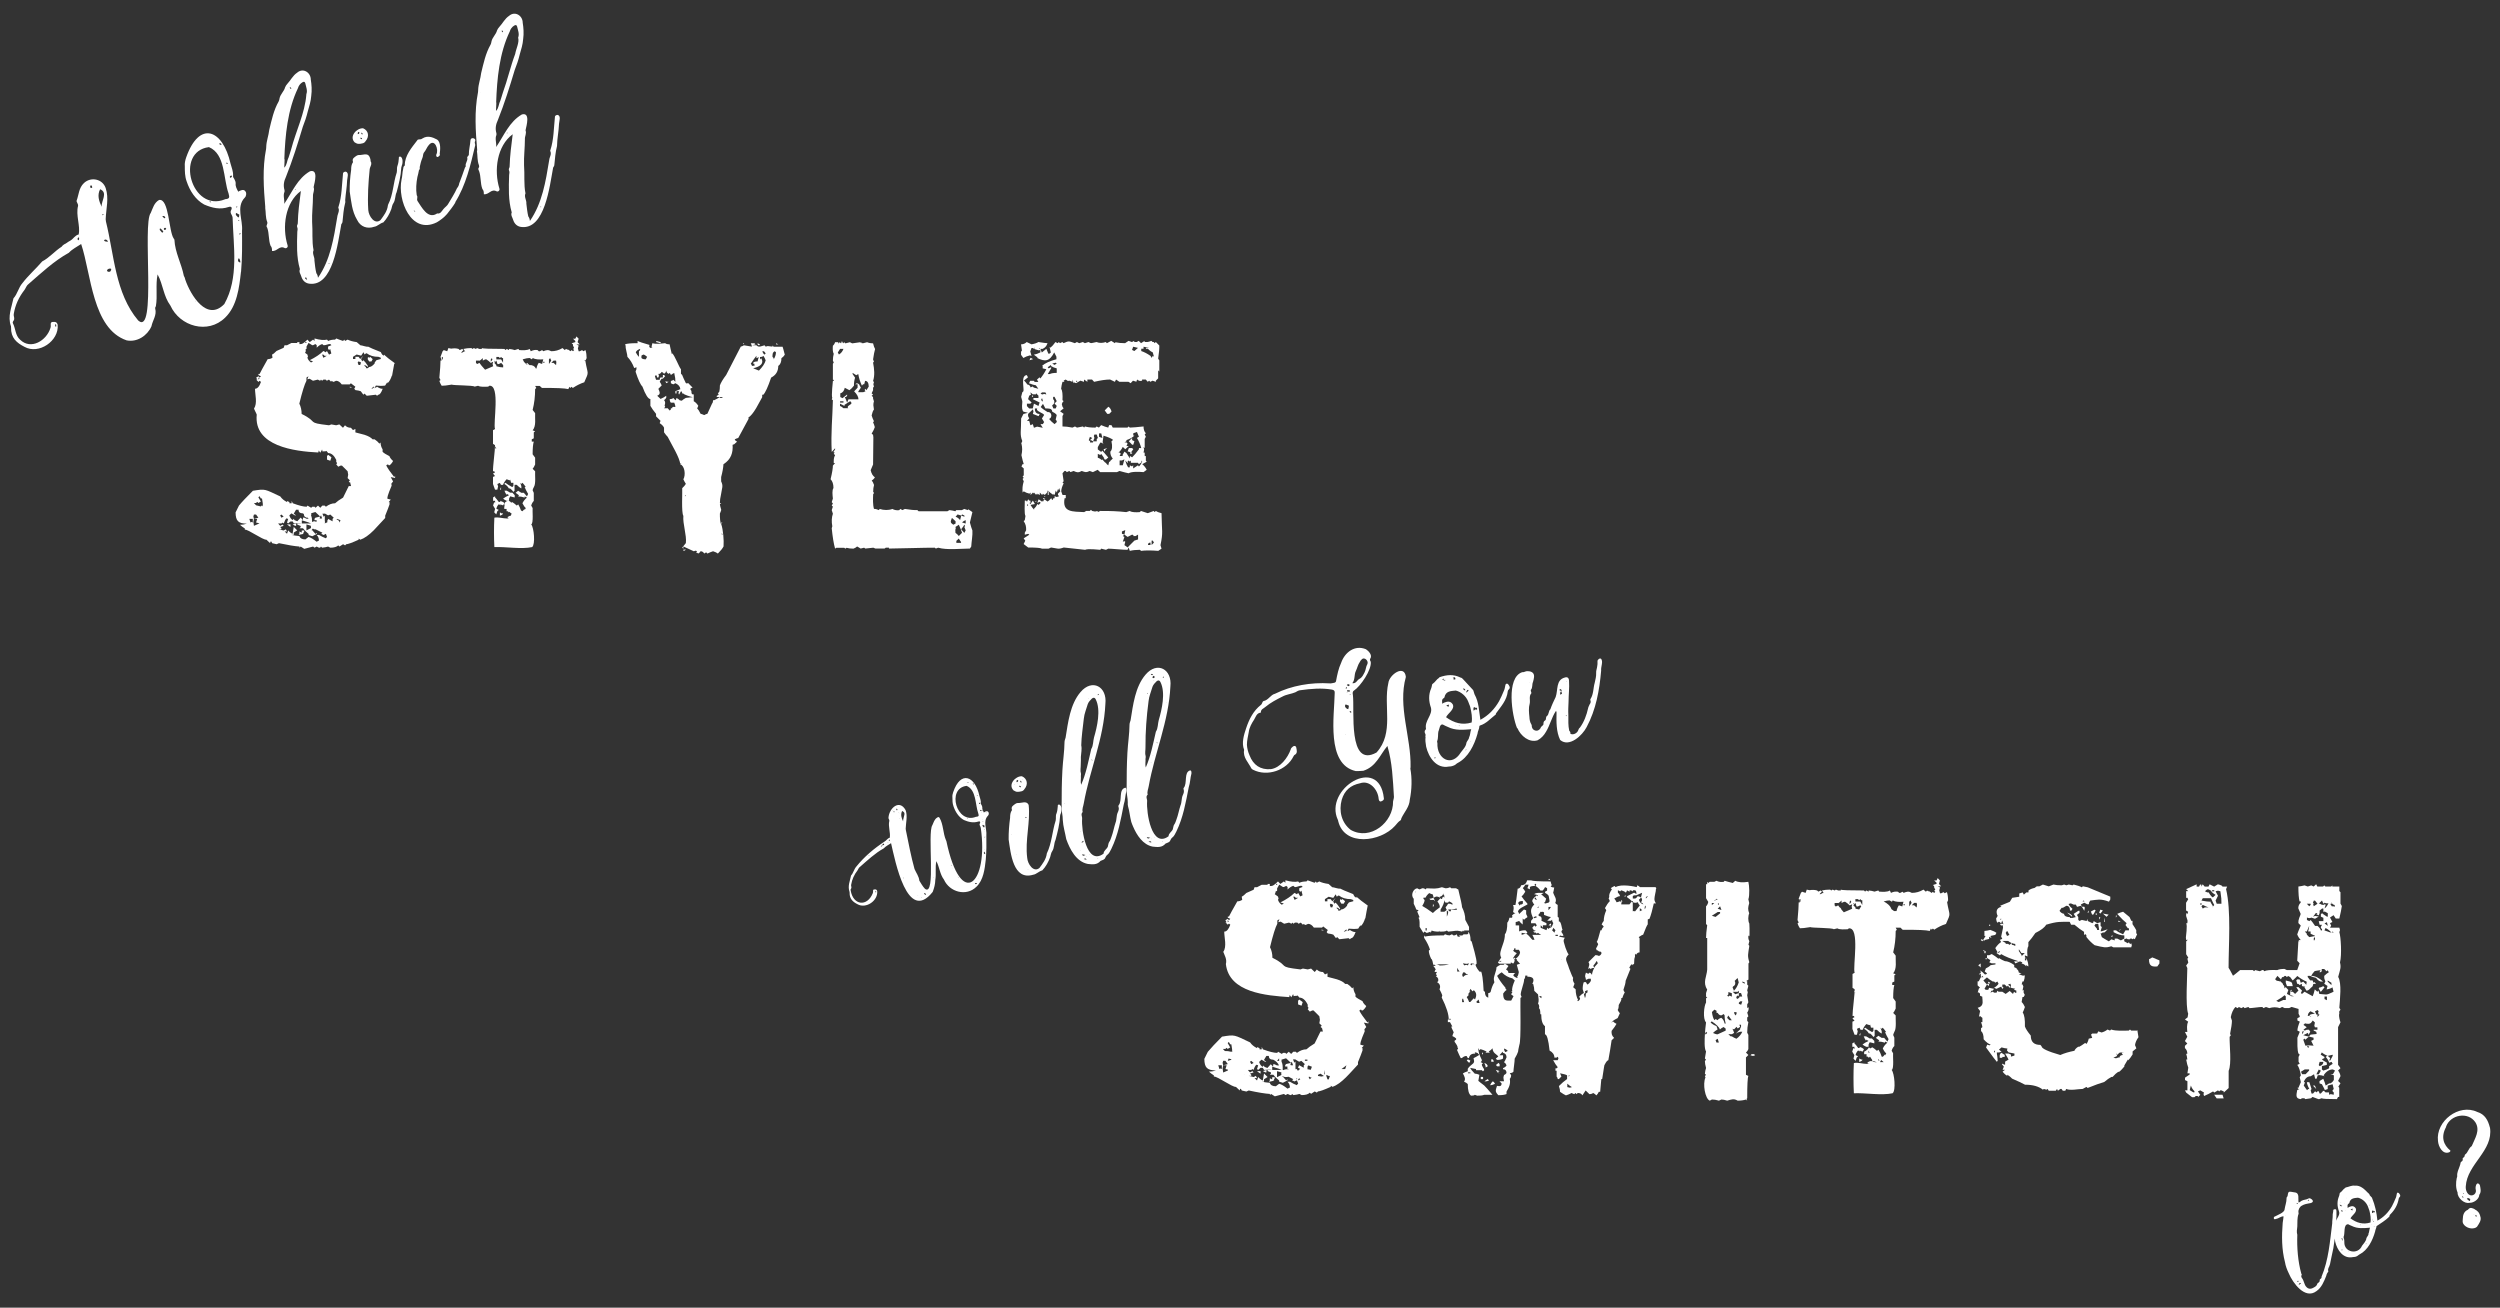 <?xml version="1.0" encoding="UTF-8"?>
<svg id="_レイヤー_2" data-name="レイヤー 2" xmlns="http://www.w3.org/2000/svg" width="260" height="136" viewBox="0 0 260 136">
  <rect x="0" y="0" width="260" height="136" fill="#333333" stroke="none"/>
  <defs>
    <style>
      .cls-1 {
        fill: none;
      }

      .cls-2 {
        fill: #fff;
      }
    </style>
  </defs>
  <g id="_レイヤー_1-2" data-name="レイヤー 1">
    <g>
      <path class="cls-2" d="M25.07,28.26c.13-1.42,.11-2.84,.1-4.25,.11-1.14-.65-2.49,.29-3.46,.15-.14,.19-.45,.09-.61-.11-.19-.3-.24-.57-.11-.05,.01-.12,.05-.2,.11-.16-.3-.31-.56-.27-.87,0-.16-.06-.3-.14-.45-.07-.1-.15-.2-.13-.33,.03-.45-.15-.85-.26-1.26-.8-3.58-3.25-4.56-4.62-.65-.1,.29-.17,.61-.14,.9,0,.52,0,1.07,.19,1.58,.32,.97,.91,1.91,1.82,2.41,.83,.36,1.66,.56,2.54,.26,.26-.09,.4,.03,.29,.28-.22,.34,.1,.51,.13,.83,.08,2.96,.67,6.25-.86,8.98-1.81,1.88-3.51-.93-4.06-2.53-.02-.15-.08-.28-.15-.4-.25-1.28-.92-2.44-.98-3.75,0-.04-.04-.09-.08-.14-.52-.76-.48-4.21-1.52-4-.52,.3-.64,.85-.86,1.34-.91,1.13,.64,12.93-1.31,11.19-2.4-2.85-2.49-6.81-3.35-10.28-.02-.09-.03-.17-.03-.25,.04-1.09,.36-2.17,0-3.24-.33-.96-1.54-1.2-2.26-.52-.54,.51-.53,1.21-.76,1.83-.02,.07,.03,.17,.07,.24,.04,.09,.09,.18,.08,.3-.26,.97,.26,2.1,.06,2.98-.38,.08-.54,.45-.87,.64-.16,.08-.32,.19-.47,.3-.16,.07-.33,.18-.43,.33-.72,.46-1.28,1.15-2.02,1.53-.66,.77-1.45,1.46-2.06,2.26-.41,.47-.51,1.12-.93,1.58-.19,.94-.62,1.86-.27,2.87,.03,.03,0,.1,.02,.15-.03,1.1,.59,1.61,1.39,2.02,1.49,.84,3.61-.61,3.46-2.29-.07-.24-.19-.33-.45-.3-.43-.02-.2,.37-.3,.62-.4,1.33-2.04,2.33-3.16,1.23-.51-.45-.46-1.14-.74-1.69-.09-.2,.1-.27,.12-.41,.05-.19-.08-.38-.04-.57,.15-.95,.55-1.78,1.12-2.51,.14-.2,.22-.48,.42-.61,1.3-1.13,2.66-2.41,4.19-3.25,.37-.4,.84-.61,1.28-.91,1.05,3.12,1.16,8.8,4.73,10.02,1.08,.22,2.15-.48,2.58-1.46,.12-.62,.58-1.16,.39-1.85-.02-.09,.03-.17,.07-.24,.19-1.07-.05-2.21,.18-3.31,.58,1.07,.6,2.25,1.33,3.24,.99,2.18,3.91,3.02,5.7,1.25,1.23-1.19,1.46-3.11,1.64-4.76Zm-1.37-11.24q-.12,.05-.19-.07c.1-.07,.15,0,.19,.07Zm-.81-2.14c.05,.05,.1,.07,.17,.12-.1,.13-.18,.03-.28-.03,.03-.03,.06-.06,.11-.09Zm-1.13,6.09q.18-.07,.2,.09c-.06-.02-.13-.05-.2-.09Zm1.64-.24c-3.48,1.41-5.26-4.97-1.67-5.43,1.72,.72,1.48,3.27,2.04,4.82,.14,.46,.07,.56-.38,.6Zm.54-2.24s-.03-.05-.04-.07c0-.14,.11-.17,.23-.14-.01,.1-.05,.19-.19,.21ZM5.75,33.78s.02-.07,.03-.09c.1,.07,.05,.17,.07,.26-.05,.01-.1,0-.11,.01,0-.06-.01-.12,0-.18Zm2.45-8.78c-.05-.05-.1-.08-.17-.14,.06-.08,.12-.13,.16-.2q.07,.12,.01,.34Zm1.25-5.44c-.07-.06-.08-.14-.07-.24,.04,0,.07-.04,.1-.05,.09,.06,.11,.13,.11,.25-.05,.01-.11,.03-.14,.04Zm.96,.12c.85,.36,.11,1.2,.16,1.83-.28-.61-.48-1.2-.16-1.83Zm.2,2.64s.07-.02,.23-.06c-.13,.1-.16,.11-.18,.13-.02-.01-.03-.03-.06-.07Zm.39,2.59c.09,.04,.19,.07,.22,.24-.16-.04-.29,0-.4-.13,.03-.11,.11-.09,.18-.11Zm.47,3.33c-.16,.06-.26,.03-.35-.07,.03-.05,.03-.09,.06-.14,.11-.09,.24-.12,.37-.08,.05,.13-.03,.19-.08,.28Zm5.74-5.6s-.09,.04-.12,.07c-.06-.07-.13-.13-.22-.22,.22-.06,.22-.04,.33,.15Zm-.35,1.56c-.09-.12-.17-.21-.25-.29,0-.06,.01-.1,.03-.17,.16,.1,.27,.21,.35,.37-.05,.03-.08,.06-.13,.1Zm.23-.28c-.09-.14-.07-.18,.09-.24,0,.02,.07,.06,.1,.07,0,.18-.1,.13-.19,.17Zm3.24,7.43s-.03-.05-.05-.08c.02,.02,.05,.05,.07,.06,0,.01-.02,.01-.02,.02Zm4.61-6.92q-.08-.14,.04-.21c.08,.1-.02,.13-.04,.21Zm-.25-2.93c-.04,.07-.07,.1-.14,.04,.04-.07,.09-.09,.14-.04Zm-.05,.98c-.08-.08-.16-.16-.1-.31,.07-.02,.11-.01,.17,.06,.05,.03,.11,.05,.18,.09-.02,.08-.03,.17-.04,.27-.1,.05-.15-.04-.2-.11Zm.23,.52c-.06-.02-.11-.05-.07-.12,.08,0,.09,.06,.07,.12Zm-.12,4.02s.05-.1,.09-.18c.12,.15,.16,.3,.16,.46-.16-.02-.26-.09-.25-.27Z"/>
      <path class="cls-2" d="M27.58,21.59c.08,.5,.02,1.02,.21,1.49,.09,.23-.19,.39,0,.6,.22,.6,.12,1.29,.35,1.88,.14,.14,.15,.34,.15,.54,.54,.07,.76-.61,1.33-.3,.17,.07,.36-.11,.29-.28-.59-1.9-.26-4.45,1.38-5.66-.14,1.13-.3,2.23-.32,3.36,.01,.12-.13,.22-.07,.38,.08,.16,.05,.35,.02,.5-.04,1.3-.1,2.63,.27,3.89-.13,.3,.09,.54,.15,.78,.13,.41,.41,.67,.81,.73,2.49,.35,2.99-4.29,3.33-6.08-.01-.06,.04-.13,.07-.18,.04-.05,.07-.12,.07-.18,.07-.66,.11-1.32,.28-1.97,.03-.09,0-.18,0-.28,.05-.68,.18-1.36,.2-2.05,.02-.28,.22-.79-.13-.91-.15,0-.31,.06-.3,.24-.12,1.13-.11,2.33-.47,3.43-.03,.03-.01,.08,0,.12,.1,.22,.01,.42-.05,.62-.03,.11-.08,.22-.08,.34-.36,2.19-.71,4.42-2,6.29-.02-.22-.08-.36-.17-.48-.11-.42-.15-.9-.2-1.33,.04-.35-.26-.69-.09-1.06-.19-.92-.07-1.97-.15-2.94-.03-.9,.09-1.79,.09-2.7-.02-.3,.19-.59,.07-.9t0-.04c.1-.47,.51-1.87-.38-1.63-1.31,.75-1.87,2.2-2.68,3.39,.05-.46-.15-.86,.03-1.26,0-.04,0-.12,0-.16-.15-.5-.06-.95,.15-1.39,.69-1.73,1.22-3.43,1.75-5.2,.21-.52,.39-1.07,.52-1.61,.15-.52,.32-1.05,.36-1.62,.08-.58,.04-1.14-.05-1.7,0-.71-.79-1.25-1.42-.7-.45,.3-.66,.78-1.02,1.16-.11,.11-.17,.23-.23,.36-.11,.43-.5,.72-.58,1.16-.01,.1-.04,.21-.09,.31-.52,.91-.73,1.94-.98,2.96-.06,.58-.29,1.14-.31,1.73-.01,.1,0,.2-.02,.27-.39,1.99-.25,4.05-.08,6.05Zm6.6,5.81s.05-.01,.07-.02t.01,.04v.02s-.07,0-.09,0c.01-.02,0-.04,0-.04Zm-2.43,1.47s.05-.01,.07-.02c.09,.04,.05,.13,.13,.27-.12-.09-.17-.12-.21-.14,0-.04,0-.08,0-.1Zm-.98-9.13s-.07,.04-.11,0c.03-.05,.06-.06,.11,0Zm-.56-10.67c.07,.06,.09,.12,.07,.18-.09,.02-.07-.1-.17-.13,.05-.01,.07-.04,.1-.05Zm-.64,7.49c.09-2.5,.33-5.12,1.42-7.4,.06-.22,.22-.46,.46-.6,.13-.08,.25-.09,.3,.1,.08,.38,.26,.76,.11,1.14t0,.04c-.14,1.9-1.09,3.8-1.58,5.69-.1,.29-.17,.59-.27,.86-.19,.37-.14,.75-.45,1.05,0-.32,.05-.6,.04-.87Z"/>
      <path class="cls-2" d="M41.77,17.27c.13-.26,.17-.9-.15-.99-.14,0-.15,.08-.14,.18-.02,.27-.05,.52-.13,.74-.11,.24-.03,.5-.09,.75-.37,1.08-.36,2.3-.9,3.34-.01,.02,0,.06-.02,.08-.07,.6-.43,1.06-.77,1.52-.61,.51-1.23-.42-1.27-1.05-.09-1.42,.01-2.86,.15-4.27,.02-.06,.04-.11,.05-.17,.08-.19,.19-.42,.05-.61,0-.16-.04-.32-.11-.47-.22-.48-.75-.16-1.13-.2-.09,0-.16,.04-.25,.09-.21,.16-.47,.27-.35,.62,0,.02-.01,.02,0,.04-.17,.23-.19,.53-.19,.8-.11,.74-.16,1.5-.15,2.25,.16,1.02,.22,2.03,.77,2.95,.34,.71,1.05,.97,1.79,.71,.32-.04,.58-.36,.94-.45,.36-.38,.64-.87,.83-1.39,.06-.2,.09-.45,.22-.62,.22-.34,.16-.79,.33-1.13,.22-.83,.44-1.67,.48-2.52,0-.06,.02-.15,.05-.19Z"/>
      <path class="cls-2" d="M36.87,14.8c.14,.08,.3,.18,.47,.16,.1,0,.21-.01,.3-.04,.17-.02,.3-.1,.38-.24,.41-.47,.32-1.1-.26-1.34-.68-.03-1.47,.86-.88,1.46Zm.79-.96s.06,.07,.08,.1c-.04,.01-.05,.03-.09,.04-.07-.04-.09-.12-.07-.2,.03,.03,.05,.05,.07,.06Zm-.16,.47c.08,.02,.16,.04,.16,.16-.09,.02-.11-.03-.19-.07,.03-.05,.02-.07,.03-.09Zm-.24-.6s.07,.04,.11,.05c.02,.08-.03,.11-.05,.16-.05,.01-.11,.03-.11,.03-.02-.15,.03-.19,.05-.23Z"/>
      <path class="cls-2" d="M47.34,21.04c1.12-1.8,1.6-3.89,2.07-5.88,.06-.13-.1-.32,0-.46,.07-.18-.01-.26-.16-.32-.16-.04-.29,.02-.32,.19-.03,.52-.18,1.01-.17,1.53-.01,.11-.22,.19-.16,.33,.06,.31-.24,.55-.16,.85,0,.04-.03,.09-.08,.14-.19,.52-.38,1.12-.6,1.65-.03,.19-.1,.35-.23,.5-.25,.56-.59,1.08-.89,1.59-.12,.25-.36,.38-.52,.58-.18,.21-.3,.52-.65,.46-.02-.01-.05,.01-.07,.04-.93,.55-1.55-.71-1.98-1.34-.12-.22,.08-.39-.08-.6-.1-.61-.05-1.28,.07-1.89,.07-.22,.11-.46,.16-.7,.02-.03,.05-.06,.06-.09,.02-.04,.03-.09,.03-.14,0-.03,0-.07-.01-.1,0,0,0,0,0,0,.07-.32,.14-.63,.27-.93,.09-.18,.06-.44,.16-.57,.22-.24,.31-.57,.52-.8,.61-.73,1.06,.49,.78,.98-.03,.11-.02,.21,.07,.26,.09,.04,.16-.04,.24-.11,.06-.06,.08-.12,.04-.21,.06-.43,.14-1.21-.28-1.49-.47-.25-.99-.44-1.5-.12-.08,.06-.18,.11-.3,.1-.09,.02-.23,0-.26,.11-.57,.75-1.31,1.59-1.29,2.6,0,0-.03,.05-.04,.05-.12,.07-.1,.19-.13,.32-.1,.37-.07,.74-.17,1.11-.44,2.12,.99,5.75,3.65,4.45,.38-.22,.77-.51,1.08-.87,.3-.38,.61-.77,.87-1.2Zm-5.31-2.4s-.02,0-.04-.01c.02,0,.01-.02,.03-.03h.02s0,.02,0,.03c0,0,0,.01,0,.01Zm1.6-1.22s0,0,0-.01c0,0,0,0,0,0,0,0,0,.01,0,.02Zm-.6,4.45c.09,.06,.12,.09,.17,.12q-.12,.05-.17-.12Z"/>
      <path class="cls-2" d="M49.6,15.69c.08,.5,.02,1.02,.21,1.49,.02,.09,.04,.17-.01,.24-.1,.13-.05,.23,.02,.36,.22,.6,.12,1.29,.35,1.88,.14,.14,.15,.34,.15,.54,.54,.07,.76-.61,1.33-.3,.17,.07,.35-.11,.29-.28-.59-1.9-.26-4.45,1.38-5.66-.14,1.13-.29,2.23-.32,3.36,.01,.12-.13,.22-.07,.38,.08,.16,.05,.35,.02,.5-.04,1.3-.1,2.63,.27,3.89-.13,.3,.09,.54,.15,.78,.13,.41,.41,.67,.81,.73,2.49,.35,2.99-4.29,3.33-6.08-.01-.06,.04-.13,.07-.18,.04-.05,.07-.12,.07-.18,.07-.66,.11-1.32,.28-1.97,.01-.77,.18-1.54,.21-2.33,.02-.28,.22-.79-.13-.91-.15,0-.31,.06-.3,.24-.12,1.13-.11,2.33-.47,3.42-.03,.03-.02,.08,0,.12,.1,.22,.02,.42-.05,.62-.03,.11-.08,.22-.08,.34-.36,2.19-.71,4.42-2,6.29-.02-.22-.08-.36-.17-.48-.1-.42-.15-.9-.2-1.33,.04-.35-.26-.69-.09-1.06-.19-.92-.07-1.97-.15-2.94-.03-.9,.09-1.79,.09-2.7-.02-.3,.19-.59,.07-.9t0-.04c.1-.47,.51-1.87-.38-1.63-1.31,.75-1.87,2.2-2.68,3.39,.05-.46-.15-.86,.03-1.26,0-.04,0-.12,0-.16-.15-.5-.06-.95,.15-1.39,.69-1.73,1.22-3.43,1.75-5.2,.21-.52,.39-1.07,.52-1.61,.15-.52,.32-1.05,.36-1.62,.08-.58,.04-1.14-.05-1.7,0-.71-.79-1.25-1.42-.7-.45,.3-.66,.78-1.02,1.16-.11,.11-.17,.23-.23,.36-.11,.43-.5,.72-.58,1.16-.01,.1-.04,.21-.09,.31-.52,.91-.73,1.94-.98,2.96-.06,.58-.29,1.14-.31,1.73-.01,.1,0,.2-.02,.27-.39,1.99-.25,4.05-.08,6.05Zm6.6,5.81s.05-.01,.07-.02t.01,.04v.02s-.07,0-.09,0c.01-.02,0-.04,0-.04Zm-3.4-7.66s-.07,.04-.11,0c.03-.05,.06-.06,.11,0Zm-.56-10.67c.07,.06,.09,.12,.07,.18-.09,.02-.07-.1-.17-.13,.05-.01,.07-.04,.1-.05Zm-.64,7.49c.09-2.5,.33-5.12,1.42-7.4,.06-.22,.22-.46,.46-.6,.13-.08,.25-.09,.3,.1,.08,.38,.26,.76,.11,1.14t0,.04c.14,.45-.23,1.17-.31,1.67-.49,1.3-.8,2.71-1.28,4.02-.1,.29-.17,.59-.27,.86-.19,.37-.14,.75-.45,1.05,0-.32,.05-.6,.04-.87Zm-1.65-1.05s0,.02,0,.03c0,0-.01,0-.02,0,0,0,.01-.02,.02-.03Z"/>
      <path class="cls-2" d="M102.44,84.43s-.07,.03-.12,.07c-.09-.18-.18-.33-.16-.52,0-.1-.04-.18-.08-.26-.04-.06-.09-.12-.07-.19,.02-.27-.09-.5-.15-.75-.45-2.1-1.96-2.68-2.73-.39-.06,.17-.1,.36-.08,.53,0,.31,0,.63,.11,.93,.19,.57,.54,1.13,1.08,1.43,.49,.21,.98,.33,1.51,.16,.16-.05,.23,.02,.17,.17-.13,.2,.06,.3,.08,.49,.84,5.82-2.06,8.62-3.58,1.36,0-.02-.03-.05-.04-.08-.32-.74-.26-1.64-.67-2.33-.07-.09-.13-.1-.23-.03-.31,.18-.38,.51-.51,.79-.56,.76,.41,7.52-.77,6.63-.24-.25-.41-.56-.59-.85-.04-.45-.33-.81-.5-1.21-.37-1.33-.62-2.69-.9-4.04-.01-.06-.02-.1-.02-.15,.02-.64,.21-1.28,0-1.92-.64-1.2-1.73-.22-1.79,.78-.01,.04,.02,.1,.04,.14,.03,.05,.05,.1,.05,.18-.15,.57,.15,1.25,.04,1.76-.23,.05-.32,.26-.52,.38-1.11,.73-2.12,1.58-2.95,2.61-.25,.28-.3,.66-.55,.93-.11,.56-.37,1.1-.16,1.7,.02,.02,0,.06,.01,.09-.02,.65,.35,.96,.82,1.2,.88,.5,2.14-.36,2.05-1.36-.04-.14-.11-.2-.27-.18-.25-.01-.12,.22-.18,.37-.59,1.48-2.06,1.29-2.31-.27-.05-.12,.06-.16,.07-.25,.03-.11-.05-.23-.02-.34,.09-.56,.32-1.05,.66-1.49,.08-.12,.13-.29,.25-.36,.77-.67,1.57-1.43,2.48-1.93,.22-.24,.5-.36,.76-.54,.42,1.81,1.68,8.39,4.33,5.07,.16-.42,.26-.8,.27-1.24,.11-.63-.03-1.31,.11-1.96,.34,.64,.35,1.33,.79,1.92,.58,1.29,2.32,1.79,3.38,.74,.73-.7,.86-1.83,.97-2.82,.08-.84,.07-1.68,.06-2.52,.07-.68-.39-1.48,.17-2.05,.09-.08,.11-.27,.05-.36-.06-.11-.18-.14-.34-.06Zm-11.38,8.26s.01-.04,.02-.05c.06,.04,.03,.1,.04,.16-.03,0-.06,0-.07,0,0-.04,0-.07,0-.11Zm-.03,.23v.03s-.02,0-.02,0l.02-.02Zm-.15,.16h.01s-.02,.03-.02,.03v-.03Zm-.55-4.06s0-.02,0-.03c.03,0,.06-.02,.09-.02,0,.01,0,.02,0,.03-.02,0-.05,.01-.09,.02Zm1.08-.87l-.02-.02h.02s0,.02,0,.02Zm.49-.26s-.07,0-.11,0q-.05,.16-.2,.15c.06-.06,.11-.14,.2-.15,0-.04,0-.06-.01-.09,.04-.06,.1-.07,.15-.04,.04,.06,.02,.1-.03,.14Zm.46-.3s-.05,0-.06,0t0-.02s.04,0,.08,0c0,.01-.01,.04-.01,.04Zm.16-.1s-.06-.04-.1-.08c.03-.05,.07-.08,.09-.12q.04,.07,0,.2Zm.33-3.17s-.03-.02,0-.03c.01,0,.03,0,.03,0,0,.01,0,.03-.02,.03Zm.16,.15c-.05,.01-.08,0-.09-.05,.02-.05,.06-.05,.1-.03,0,.03,0,.05,0,.07Zm.24-.2s-.04-.08-.04-.14c.02,0,.04-.02,.06-.03,.05,.03,.07,.08,.06,.15-.03,0-.06,.02-.09,.02Zm.25,.28s-.01,0-.01,0h0s-.02-.02-.05-.01c.05-.06,.03,0,.06,0h0s.02,.02,.03,.01c-.02,.04-.03,.02-.03,0Zm.06,.6s-.03-.03-.01-.04c.01,0,.03,.02,.03,.02,0,.01,0,.03-.01,.03Zm.35,6.17s0-.01,0-.03c.02,0,.05,0,.07,0,0,.01,0,.04,0,.05-.02,0-.05-.01-.07-.02Zm.15-6.61c-.04,.24-.14,.47-.14,.71-.17-.36-.28-.71-.1-1.08,.21,.11,.27,.18,.24,.38Zm1.41,8.45s-.01,0-.02,0c0-.01,0-.02,.01-.03,0,0,.01,0,.02,.02h0Zm.18,.23l-.02-.02h.02s0,.02,0,.02Zm.21-.03h-.01s-.03-.02-.05-.02c.03-.05,.04-.02,.05,.01h0s0,0,0,0c0,0,.02,0,.03,0-.02,.04-.03,.02-.03,0Zm.26-.39s0-.05,0-.1c.12,.04,.19,.08,.19,.19q-.11,0-.2-.09Zm1-1.65s-.01-.04-.02-.07h.01s.02,.04,.03,.06t-.02,0Zm2.59-.06s-.02,0-.03,.01c-.03-.02-.05-.05-.07-.07,0,0,0,0,.01-.01,.03,.03,.06,.05,.09,.07Zm-.64-1h.01s0,.03-.01,.04c0-.01-.01,0-.02-.02,0,0,0-.01,.02-.02Zm-.11-.31s.02,0,.02,0c0,.02,0,.05,0,.05-.02,0-.05,0-.09,0,.04-.02,.06-.04,.08-.05Zm-.22-.63s.01,0,.02,0t-.02,.03s-.01,0-.02-.02h0Zm-.54,1.22s.01,0,.02,0c0,0,0,.01,0,.02,0,0,0,0-.02-.01h0Zm3.38,1.38s-.05,.01-.09,.04c-.03-.03-.06-.04-.09-.06,0-.07,.04-.08,.19-.06,0,.01,0,.03,0,.06,0,0,0,.01-.02,.03Zm.08-.19h.02s0,0,0,0h-.02Zm.05-.32s0-.02,0-.03c.01,0,.01,0,.03,.02,0,0,0,.01-.02,.02Zm.52-6.19s-.02,.02-.02,.02c-.02,0-.03-.02,0-.03,0,0,.02,.02,.03,.02Zm.04,.18s-.04,.06-.09,.02c.02-.04,.06-.05,.09-.02Zm-.39-2.15v.03s-.02-.02-.02-.02h.02Zm-.19-.51q-.07,.03-.11-.04c.06-.04,.09,0,.11,.04Zm-.48-1.27s.06,.04,.1,.07c-.06,.08-.11,.02-.16-.02,.02-.02,.04-.03,.07-.05Zm-.55-.1s.08,0,.12-.02c-.05,.06-.08,.08-.12,.02-.04,.01-.07,.02-.11,0,.04-.06,.07-.05,.11,0Zm-.11,3.71q.1-.04,.12,.05s-.08-.03-.12-.05Zm.97-.14c-2.03,.85-3.12-2.96-.99-3.21,1.02,.43,.88,1.94,1.21,2.86,.09,.28,.04,.33-.22,.36Zm.32-1.33s-.02-.03-.02-.04c0-.08,.06-.1,.14-.08,0,.06-.03,.11-.11,.13Zm.25,.89s-.01,0-.03-.02c.02-.02,.02-.02,.04-.01,0,.01,0,.03-.02,.03Zm.07-.15s-.06,.03-.09-.02c-.03,0-.05,.01-.1,.03,0-.03-.03-.06-.04-.11,.03,0,.06-.02,.1-.03,.01,.04,.03,.07,.04,.11,.02-.02,.05-.04,.07-.05,.05,.01,.06,.06,.02,.08Zm.13,1.47s.07,.03,.11,.06c0,.05-.02,.1-.03,.16-.06,.03-.09-.02-.12-.06-.05-.05-.09-.09-.06-.19,.04-.01,.07,0,.1,.03Zm.1,2.55s0,.01,.01,0t-.02,.03s-.01,0-.02-.02c0,0,0-.01,.02-.02Zm-.03-1.89v-.02s.02,0,.02,0l-.02,.03Zm-.01-.27s.05,.03,.04,.07c-.04-.01-.07-.03-.04-.07Zm-.13,3.69s.01-.02,.03-.02c0,.01,0,.02,0,.02-.01,0-.02,0-.03,0Zm.08-.45h-.01s0-.02,0-.03t.02,.02h0Zm.02-.78s.03-.06,.05-.11c.07,.09,.09,.18,.1,.27-.09,0-.15-.05-.15-.16Zm.11-1.45h0s0,0,0,0h-.01Zm-.01-.09q-.04-.08,.02-.13c.05,.06-.01,.08-.02,.13Zm.14-2.6s0-.01-.01,0h0s-.02,0-.03-.01l.02-.03s.02,.02,.02,.03c0,0,.01,0,.01,0h0s.03,.01,.05,.01c-.03,.04-.03,0-.05,0Z"/>
      <path class="cls-2" d="M110.15,83.67c-.14,0-.15,.08-.14,.18-.02,.27-.05,.52-.13,.74-.12,.24-.03,.5-.09,.75-.36,1.12-.4,2.35-.92,3.42-.07,.6-.43,1.06-.77,1.51-.61,.51-1.23-.42-1.27-1.05-.24-1.85,.35-3.72,.15-5.51-.22-.48-.75-.16-1.13-.2-.1,0-.16,.04-.25,.09-.21,.16-.47,.27-.36,.62,0,.02-.01,.02,0,.04-.17,.23-.19,.53-.19,.8-.1,.74-.16,1.5-.15,2.25,.21,1.41,.46,4.3,2.56,3.66,.32-.04,.58-.36,.94-.45,.36-.38,.64-.87,.82-1.39,.06-.2,.09-.45,.22-.62,.22-.34,.16-.79,.33-1.14,.22-.83,.44-1.67,.48-2.52,0-.06,.02-.15,.05-.19,.13-.26,.17-.9-.15-.99Zm-4.93,3.13s-.02-.01-.02-.01v-.02s.04,.01,.04,.01c0,.02-.01,.02-.01,.02Zm.49,2.12s-.02,0-.02-.01v-.02s.04,.01,.04,.03h-.02Zm.96-3.83s-.04-.09-.02-.14c.05,.03,.08,.06,.14,.1-.05,.01-.09,.04-.13,.03Zm.24,5.36s-.02-.01-.02-.01c0-.02,.01-.02,.01-.02t.04,0s-.01,.02-.03,.03Z"/>
      <path class="cls-2" d="M105.39,82.19c.14,.08,.3,.18,.47,.16,.09,0,.21-.02,.3-.04,.17-.02,.3-.1,.38-.24,.41-.47,.31-1.1-.26-1.34-.68-.03-1.47,.86-.88,1.46Zm.93-1.15s.02,.01,.02,.01v.02s-.04-.01-.04-.01c0-.02,.01-.02,.01-.02Zm-.45,.42s-.02-.01-.03-.03c0,0,.02,0,.01-.02,0,.02,.02,.01,.03,.03,0,0-.02,0-.01,.02Zm.31-.22s.06,.07,.09,.1c-.04,0-.05,.03-.09,.04-.07-.04-.09-.12-.07-.2,.03,.03,.05,.05,.07,.06Zm-.16,.47c.08,.02,.16,.04,.16,.16-.09,.02-.11-.03-.19-.07,.03-.05,.02-.07,.03-.09Zm-.24-.6s.07,.04,.11,.05c.02,.08-.03,.11-.06,.16-.05,.01-.11,.03-.11,.03-.02-.16,.03-.19,.05-.24Zm-.27,.5s.02,0,.02,.01v.02c-.05,0-.06-.03-.02-.04Z"/>
      <path class="cls-2" d="M117,81.93c-.69,.2-.25,1.35-.67,1.83-.03,.05-.03,.11,0,.16,.07,.2,0,.4-.09,.59-.15,.32-.09,.74-.23,1.07-.16,.48-.24,.99-.42,1.46-.07,.16-.1,.35-.23,.52-.1,.13-.09,.33-.15,.5-.12,.27-.43,.4-.44,.72-1.77,1.31-2.32-2.49-2.23-3.63,.03-.23-.18-.47,.06-.7-.09-.32,.07-.6,.11-.89,.62-3.48,2.09-6.77,2.25-10.36,.2-1.79-1.37-2.66-2.59-1.22-1.08,1.27-1.29,3.14-1.55,4.74-.04,.15-.11,.29-.11,.45-.01,.98-.17,1.97-.22,2.93-.07,1.24-.08,2.48-.08,3.72-.04,.5,.13,.98,.12,1.46,.03,.66,.25,1.35,.36,1.99,.38,1.06,1.03,2.34,2.24,2.58,.48,.05,.96,.12,1.33-.32,.19-.08,.42-.12,.49-.33,.05-.09,.1-.21,.18-.27,.23-.16,.33-.43,.46-.67,.7-1.44,.97-3,1.28-4.59,.16-.47,.15-.96,.28-1.42,0-.04,0-.08,0-.12,0-.1-.03-.19-.14-.22Zm-6.3,1.65s-.04-.04,0-.04h.02s-.01,.04-.01,.04Zm2.23-2.43h-.02s.02-.04,.03-.04c0,0-.01,.02,0,.04Zm.18-.75v-.02s.04,.01,.04,.01c0,.04-.03,.05-.04,0Zm.43-1.44q.05,.05,.07,.18c-.07-.06-.09-.12-.07-.18Zm.69-6.8s.04,.07,.05,.11c-.04,0-.07,.02-.11,.03-.02-.08,.01-.1,.06-.14Zm-1.02,.43s.02,.01,.02,.01v.02s-.04-.01-.04-.01v-.02Zm-2.13,12.98s.01-.02,0-.04c0,0,0,0,0,0,0,0,0,.02,.01,.03-.01,0-.03,0-.03,0Zm1.27,2.92s0-.02-.01-.04c.02,0,.02,.01,.04,0-.02,0-.01,.02-.03,.03Zm.02-2.02s0-.02-.02-.01c.02,0,.01-.02,.03-.03h.02s-.01,.04-.03,.04Zm.06-3.7s0-.01,0-.02c0,0,0,0,.01,0,0,0,0,0,0,.01Zm-.02-2.08c0-.08,.03-.17,.01-.24-.1-.31-.01-.62-.02-.94,.01-.26,.02-.53,.01-.79,.02-.39,.13-.82,.04-1.2,.02-.93,.17-1.86,.27-2.8,.05-.52,.27-1,.41-1.5,.08-.22,.27-.42,.44-.58,.16-.12,.3-.1,.39,.1,.55,1.1,.14,2.86-.18,3.95-.11,.39-.06,.84-.29,1.21-.29,1.24-.53,2.54-1.05,3.72-.09-.32,0-.63-.03-.92Zm.24,6.75s.04,.07,.04,.09c-.05,.1-.13,.08-.23,.08,.08-.06,.14-.12,.19-.17Zm-.13,1.46c.09-.09,.2,0,.37,.02-.14,.06-.19,.07-.23,.08-.05-.03-.09-.06-.14-.1Zm.46,.5s-.01,.02-.04,0c-.06-.02-.14-.02-.23-.06,.06-.06,.12-.03,.17-.07,.05,.03,.09,.06,.12,.09t-.03,.03Zm0-.34s-.02,0-.02-.01v-.02s.04,.01,.05,0t-.03,.03Zm.34-.19v-.02s.04,.01,.04,.01c0,.04-.03,.05-.04,0Zm.86,.47s-.02-.01-.03-.03c0,0,.02,0,.03-.03t.03,.03s-.02,0-.03,.03Z"/>
      <path class="cls-2" d="M123.77,80.12c-.68,.2-.25,1.35-.67,1.83-.03,.05-.03,.11,0,.16,.07,.2,0,.4-.09,.59-.15,.32-.09,.74-.24,1.07-.16,.48-.24,.99-.42,1.46-.07,.16-.1,.35-.23,.52-.1,.13-.09,.33-.15,.5-.12,.27-.43,.4-.44,.72-1.77,1.31-2.32-2.49-2.23-3.63,.03-.23-.19-.47,.06-.7-.09-.32,.07-.6,.11-.89,.62-3.48,2.09-6.77,2.25-10.36,.2-1.79-1.37-2.66-2.59-1.22-1.08,1.27-1.29,3.14-1.55,4.74-.04,.15-.11,.29-.11,.45-.01,.99-.17,1.97-.22,2.93-.07,1.24-.08,2.48-.08,3.72-.04,.5,.13,.98,.12,1.46-.01,.1-.01,.24,.02,.36,.16,.54,.2,1.11,.34,1.64,.06,.16,.11,.33,.19,.49,.38,.89,1.02,1.9,2.05,2.09,.48,.05,.96,.12,1.33-.32,.19-.09,.42-.12,.49-.33,.05-.09,.1-.21,.18-.27,.23-.16,.33-.43,.46-.67,.7-1.44,.97-3,1.28-4.59,.16-.47,.15-.96,.28-1.42,0-.04,0-.08,0-.12,0-.1-.03-.19-.14-.22Zm-2.46-7.1s0,.02,.02,.01c-.02,0-.01,.02-.01,.02-.04-.01-.05-.03,0-.04Zm-3.83,8.75s-.02-.01-.02-.01t.01-.02h.02s-.01,.04-.01,.04Zm2.23-2.43h-.02s0-.03,.01-.04h.02s-.01,.02,0,.04Zm.18-.75v-.02s.04,.01,.04,.01c0,.04-.03,.05-.04,0Zm.42-1.44q.05,.05,.07,.18c-.07-.06-.09-.12-.07-.18Zm.69-6.8s.04,.07,.05,.11c-.04,0-.07,.02-.11,.03-.02-.07,.01-.1,.06-.14Zm-.92,.09c-.02,.07-.09,.09-.17,.09,0-.02-.03-.05-.06-.08,.04-.07,.05-.16,.15-.16,.08,.02,.06,.08,.08,.16Zm-.08,.36v.02s-.04-.01-.04-.01v-.02s.04,.01,.04,.01Zm-.08-.64c-.11,.11-.17,.02-.24-.02,.09-.11,.16-.04,.24,.02Zm-.58,1.91s0-.01,0-.02c.01,0,.02,.03,.03,.08-.04,.03-.06,0-.09-.03,.01-.01,.03-.02,.04-.03Zm-.25,14.62v-.04s.01,.01,.03,0c-.02,0-.01,.02-.03,.03Zm.05-7.8c0-.08,.03-.17,.01-.24-.1-.31-.01-.62-.02-.94-.01-1.62,.11-3.19,.32-4.79,.05-.52,.27-1,.41-1.5,.08-.22,.27-.42,.44-.58,.16-.12,.3-.1,.39,.1,.55,1.11,.14,2.86-.18,3.95-.11,.39-.06,.84-.3,1.21-.29,1.24-.53,2.54-1.05,3.72-.09-.32,0-.63-.03-.92Zm.12,8.22c.09-.09,.19,0,.37,.02-.14,.06-.19,.07-.23,.08-.05-.03-.09-.06-.14-.1Zm.46,.5s-.01,.02-.04,0c-.06-.02-.14-.02-.23-.06,.06-.06,.13-.03,.18-.07,.05,.03,.09,.06,.12,.09t-.03,.03Zm0-.34s-.02,0-.02-.01v-.02s.04,.01,.05,0t-.03,.03Zm.34-.19v-.02s.04,.01,.04,.01c0,.04-.03,.05-.04,0Zm.86,.47s-.02-.01-.03-.03c0,0,.02,0,.03-.03t.03,.03s-.02,0-.03,.03Z"/>
      <path class="cls-2" d="M146.68,79.93s.01-.1,.02-.15c.07-3.1-1.35-6.3-.49-9.38-.14-1.35-1.73-.23-1.82,.63-.55,2.4,.64,5.17-1.23,7.23-3.02,1.68-2.26-4.45-2.46-6-.04-.13-.04-.35,.1-.43,.7-.46,1.87-2.18,1.76-3.01-.07-.1-.12-.23-.05-.33,.25-.34-.18-.8-.45-.97-1.17-.48-2.2,.32-2.58,1.41-.28,.6-.41,1.25-.53,1.89,0,.08-.09,.18-.2,.19-.15,.02-.31,.08-.45,.06-1.96-.12-3.96,.22-5.7,1.08-.47,.11-.67,.66-1.19,.76-.14,.04-.13,.3-.28,.4-.78,.61-1.22,1.49-1.53,2.42-.23,.68-.5,1.54-.21,2.25-.15,.8,.45,1.31,.75,1.93,.04,.07,.12,.11,.19,.15,1.46,.74,3.48,.07,4.21-1.43,.03-.05,.06-.12,.14-.14,.28-.18,.18-.47,.14-.7-.02-.23-.23-.28-.4-.11-.08,.06-.17,.15-.18,.25-.32,.9-1.1,1.92-2.07,2.06-1.08,.09-1.83-.42-2.22-1.44-.15-.34-.25-.72-.27-1.09,0-.44,.11-.87,.19-1.32,.06-.48,.3-.91,.56-1.3,.16-.26,.26-.69,.67-.72,.02,0,.03-.03,.03-.05,0-.32,.29-.38,.47-.55,.54-.45,1.16-.77,1.78-1.08,.42-.23,.9-.26,1.33-.44,.17-.09,.33-.21,.54-.22,1.09-.15,2.2-.25,3.29-.06,.21,.05,.29,.14,.27,.35-.04,2.38-.9,7.42,2.18,8.12,.27,0,.54,0,.8-.03,1.35-.44,1.73-1.67,2.5-2.58,.51,1.72,.57,3.5,.68,5.29,0,.16-.06,.3-.09,.47,.04,2.2-2.38,4.12-4.4,2.97-.96-.73-1.26-1.98-.94-3.13,.29-.98,.92-1.52,1.9-1.72,1.01-.36,1.87,.67,1.94,1.61,.02,.14,.06,.3,.23,.28,.16-.04,.36-.16,.31-.35-.48-4.55-6.29-.94-4.78,2.27,.03,.05,.03,.11,.04,.15,.66,2.65,4.41,2.14,5.9,.47,.18-.19,.33-.43,.58-.58,.05-.03,.07-.16,.09-.23,.31-.64,.83-1.16,.87-1.92,.21-1.03,.25-2.21,.05-3.27Zm-14.15-7.49v-.04s0,0,0,0v.04Zm1.77-.72v-.04s.04,.03,.04,.03h-.04Zm4.99-.81s0-.01,0-.02c0,.02,0,.03,.02,.05,0-.01-.02-.02-.02-.03Zm.18,6.49v-.04s0,0,0,0v.04Zm1.54-7.62c.15-.3,.21-.66,.41-.93,.05-.1,.1-.19,.18-.25,.3-.35,.76,.15,.61,.46-.16,.26-.15,.58-.29,.86-.16,.28-.23,.52-.55,.69-.24,.12-.33,.51-.73,.44,.31-.36,.17-.87,.37-1.27Zm-.46,4.29c-.09,.09-.14,.04-.2-.09,.12-.05,.17,0,.2,.09Zm-.07-1.83s-.07,.04-.1,.05c0,0,0-.02-.03-.03,.04,0,.07-.04,.1-.05,0,.02,.02,.01,.03,.03Zm-.09-.32c-.08,0-.17,0-.27,.01v.02s0,0-.01,0c0,.02,0,.04,0,.08-.02-.01-.05-.03-.05-.05,.02,0,.04,0,.05-.03,0,0,0-.02,.01-.02,0-.04,0-.1-.02-.16,.1,.01,.2,.03,.28,.03,.01,.06,.02,.07,.01,.12Zm-.07-.75c.02,.06,.02,.07,.04,.13-.05,.01-.09,.04-.12,.07-.07-.04-.11-.07-.17-.12,.07-.12,.15-.08,.25-.09Zm-.36,.38s.05-.08,.08-.12c.06,.15,.06,.16-.08,.19,0-.02,0-.04,0-.06Zm-.01,1.71c.13,.05,.23,.08,.32,.12,.04,.15-.05,.25-.04,.37-.2,0-.23-.14-.33-.21,0-.08-.06-.14,.04-.27Zm-.06,3.09s.02,.01,.05,.03c-.02,0-.03,.03-.03,.03,0,0,0,0,0,0,0-.02,0-.03-.01-.05,0,0,0,0,0,0Zm4.99-5.71s0,0,0-.01c0,0,0,0,0,.01,0,0,0,0,0,0Z"/>
      <path class="cls-2" d="M148.26,76.63c-.05,.33,0,.68,.06,1.03,.26,1.1,1.06,2.32,2.37,2.06,.21,0,.39-.05,.58-.14,.12-.05,.2-.17,.31-.22,1.12-.57,1.75-1.88,2.08-3.05,.02-.27,.18-.47,.19-.74-.01-.06,.03-.11,.08-.12,.65-.2,1.09-.73,1.59-1.11,.04,0,.06-.08,.06-.14,.51-.72,1.13-1.35,1.23-2.32,.02-.07,.04-.13,.09-.16,.17-.15,.13-.3,.01-.47-.04-.07-.1-.15-.2-.15-.11,.01-.15,.1-.16,.2-.04,.19-.07,.4-.16,.57-.15,.36-.31,.73-.49,1.06-.47,.82-1.09,1.47-1.94,1.93-.16-.93-.14-1.81-.61-2.65,0-.03-.01-.06-.03-.09-.03-.1-.07-.2-.09-.3-.01-.04-.06-.08-.09-.12-.33-.35-.65-.71-.98-1.06-.06-.08-.16-.16-.26-.17-.74-.37-1.44-.3-2.19-.04-.02,0-.04,.07-.07,.08-.25,.15-.37,.42-.62,.59-.08,.04-.1,.13-.11,.23-.02,.09-.03,.17-.07,.26-.29,.66-.26,1.34-.02,2.02,.18,.76-.68,1.34-.52,2.17,0,.04-.02,.07-.03,.09-.15,.14-.13,.32-.02,.49,.02,.07,0,.18-.02,.29Zm4.18,1.4h-.02s0-.06,0-.06c.04,0,.08,0,.14,0-.05,.01-.09,.04-.12,.05Zm.48-.87s-.02-.01-.03-.03v-.02c.06,0,.02,.03,.03,.06Zm.65-3.57q.06,.02,.05,.19c-.06,.06-.11,.01-.17,0-.08-.02-.11,.15-.21,.1,0-.1,0-.18,0-.28,.05-.03,.08-.04,.14-.06,.03,.03,.08,.08,.11,.11,.03-.03,.07-.04,.08-.06Zm-.97-1.83c.07-.02,.11-.03,.13,.06-.06,.06-.12,.13-.2,.2-.02-.01-.05-.03-.05-.05,.04-.07,.08-.14,.12-.21Zm-.32-.48s-.05,.03-.05,.01t.05-.01Zm.09,.42c.03,.05,.03,.09-.03,.11-.07-.04-.13-.11-.2-.17,.11-.09,.18,.01,.23,.06Zm-1.11-1.27c.09,.04,.1,.09,.11,.21-.08,0-.15,.07-.2,.03-.01-.06,.08-.14-.1-.17,.11-.03,.16-.06,.19-.07Zm.12,1.38c.58,.14,1.1,.59,1.32,1.17,.06,.21,.16,.36,.21,.57,.12,.52,.23,1.09,.14,1.59-.98,.3-1.84,.05-2.66-.55,.19-.42,.93-.81,.7-1.33-.14-.23-.34-.33-.6-.28-.16,.04-.33,.09-.5,.21,0-.24-.08-.44,.15-.58,.04,0,.06-.06,.08-.08,.13-.66,.65-.66,1.16-.71Zm.4,3.73s-.05-.05-.06-.08v-.02s.05,0,.05,0c0,.04,.01,.06,0,.1Zm-.41-.07s-.06,0-.03-.03c0,0,.02,.01,.03,.03Zm-.97-2.11c.13-.03,.2-.05,.29-.08,.04,.07-.05,.09-.05,.25-.12-.09-.17-.12-.24-.18Zm-.07-2.64q-.07,.1-.19,.01c.05-.01,.12-.05,.19-.01Zm-.18-.15c-.02,.08-.02,.13-.03,.17-.06,0-.09-.04-.11-.11,.04-.01,.09-.02,.14-.06Zm-.55,5.5c.1-.22,.13-.86,.49-.7,.16,.08,.29,.16,.46,.22,.81,.41,1.6,.31,2.46,.25-.12,.29-.09,.59-.22,.84-.02,.22-.21,.36-.28,.56-.05,.44-.38,.72-.59,1.02-.96,1.56-2.51,.66-2.43-.98-.02-.08-.04-.15-.03-.19,.14-.34,.07-.68,.13-1.02Zm-.4,2.68s.06,.02,.11,.03c-.03,.05-.06,.08-.08,.12-.05-.05-.06-.08-.02-.16Z"/>
      <path class="cls-2" d="M157.81,75.72c.33,.8,1.21,1.55,2.1,1.27,.37-.2,.67-.52,.87-.88,.43-.7,.58-1.5,1.05-2.19,.02,.09,.06,.15,.05,.19-.02,.95-.04,1.99,.38,2.85,.95,.8,2.31-.48,2.75-1.34,.98-1.83,1.33-3.83,1.51-5.88-.05-.39,.25-.95-.02-1.24-.13-.05-.23,.02-.3,.12-.06,.06-.08,.14-.06,.22,.02,.16-.01,.31-.03,.45-.02,.23-.13,.46-.11,.69,.02,.36-.08,.71-.15,1.03-.16,.55-.11,1.18-.44,1.69-.03,.03-.01,.1,0,.16,.06,.14,0,.28-.09,.4-.06,.14-.14,.28-.16,.41-.15,.69-.42,1.42-.84,1.99-.08,.06-.14,.14-.17,.25-.09,.34-.55,.57-.83,.4,0-.03,.01-.06,0-.09,0-.09-.06-.17-.12-.23-.12-.52-.09-1.07-.09-1.6-.03-.47,0-.94,.02-1.43,0-.71,.1-1.42,.05-2.13,0-.32-.16-.46-.43-.37-.96,.25-.7,1.29-.96,2.03-.2,.42-.4,.83-.55,1.27-.21,.19-.14,.54-.35,.7-.18,.11-.03,.39-.22,.48-.12,.07-.14,.18-.15,.3,.04,.24-.26,.26-.3,.48-.09,.18-.32,.31-.49,.27-.22-.04-.38-.18-.42-.41,0-.08,0-.16-.04-.23-.16-.24-.2-.53-.21-.77-.05-.47-.1-.96,.03-1.41,.08-.34-.11-.76,.17-1.07,.03-.08-.1-.28-.05-.35,.21-.24,.1-.57,.22-.82,.05-.16,.09-.33,.11-.51,.03-.33-.12-.53-.45-.6-.14-.02-.3-.04-.46,.02-.1,.05-.21,.08-.33,.07-1.68,.57-1.07,4.5-.52,5.83Zm5.1-4.9s.03,.03,.01,.06c0-.02-.02-.01-.03-.03v-.02Zm.05,3.61c-.04,.05-.08,.06-.13,.03,.03-.05,.06-.08,.13-.03Zm-.66-2.19s-.05-.03-.05-.03c.03-.11-.03-.25,.13-.32,.02,.08,.05,.17,.07,.26-.05,.03-.12,.07-.15,.08Zm-.09-.56c.08-.04,.14,.02,.19,.07,.03,.05,.02,.09-.02,.13-.02-.09-.14-.02-.18-.09,0-.04,0-.06,.01-.1Zm-3.1-.75s.01,0,.02,0c-.01,.01-.02,.02-.03,.03,0,0,0-.02,0-.03Z"/>
      <path class="cls-2" d="M249.38,124.03c-.09,0-.11,.08-.12,.16-.03,.15-.05,.31-.12,.44-.12,.28-.24,.56-.38,.82-.36,.63-.85,1.14-1.51,1.5-.08-.85-.24-1.59-.56-2.37,0-.03-.05-.07-.07-.09-.05-.06-.1-.11-.16-.17-.03-.13-.12-.22-.23-.3-.13-.14-.27-.27-.41-.39-.03-.03-.07-.06-.11-.08-.23-.17-.53-.28-.82-.24-.33-.05-.63,.14-.95,.19-.01,0-.03,.06-.06,.06-.19,.11-.29,.33-.48,.46-.07,.03-.08,.1-.09,.18-.01,.07-.02,.13-.05,.2-.22,.51-.2,1.04-.01,1.57,.15,.36-.19,.66-.29,.99,.03-.33,.05-.66,.03-1-.02-.12,0-.19-.11-.2-.11,0-.22,.01-.22,.12,0,.19-.07,.35-.06,.52,.01,.28-.06,.55-.05,.83-.23,1.83-.37,3.8-1.11,5.55,.01,.11-.02,.16-.09,.21-.07,.03-.11,.11-.1,.18,0,.11-.05,.17-.12,.22-.05,.03-.11,.06-.13,.13-.06,.22-.23,.31-.42,.41-.35,.2-.64,.09-.85-.27-.1-.21-.14-.42-.24-.61-.08-.15-.23-.25-.12-.45,.03-.04,0-.09-.03-.13-.36-1.27-.47-2.75-.42-4.05-.09-.29-.03-.57,0-.86,.02-.43-.03-.88,.13-1.32,.02-.04,0-.09-.01-.15-.04-.27,.12-.58,.35-.7,.13-.08,.26-.13,.41-.17,.22-.08,.9-.05,.7-.41-.11-.13-.29-.24-.41-.17-.22,.14-.48,.11-.7,.23-.11,.04-.19,.18-.34,.19-.07-.39,.14-.99-.39-1.05-.12-.01-.25-.04-.37-.06-.24-.05-.32,.02-.35,.25-.01,.13-.03,.23-.11,.31-.03,.04-.04,.09-.03,.15,0,.36-.14,.72-.2,1.09,0,.36-.72,.6-1.02,.77-.09,0-.13,.13-.09,.23,.06,.11,.14,.02,.22,.02,.27-.04,.47-.27,.78-.27-.04,.24-.04,.47-.09,.68-.11,1.37-.11,2.76,.24,4.09,.06,.39,.21,.78,.39,1.15,.42,1.01,1.69,2.76,2.88,1.86,.53-.36,.79-1.01,1.02-1.59,.03-.18,.12-.33,.22-.46-.11-.28,.12-.49,.17-.75,.1-.55,.24-1.12,.35-1.67,.06-.33,.08-.67,.15-1,.01,.11,.03,.22,.04,.33,.2,.86,.83,1.81,1.84,1.6,.16,0,.31-.03,.45-.11,.09-.04,.16-.14,.24-.17,.87-.44,1.36-1.46,1.62-2.37,.02-.21,.14-.37,.15-.57,.41-.29,.91-.57,1.3-.96,.03,0,.04-.06,.05-.11,.01-.07,.04-.12,.09-.16,.45-.45,.76-.98,.87-1.64,.02-.05,.03-.1,.07-.13,.13-.11,.1-.23,0-.36-.03-.05-.08-.12-.15-.11Zm-9.31,.77s.04-.03,.05-.04c.02,.02,.03,.04,.03,.05-.03,.07-.07,.07-.13,.07-.02-.06,.03-.06,.05-.08Zm-2.35,1.66s-.03,0-.04,0c.02-.02,.04-.03,.05-.03,0,.01,0,.02,0,.03Zm1.28-1.27s-.03,.04-.05,.03c-.03,0-.06-.01-.09-.02,0-.03,0-.07,.01-.1,.04,.02,.09,.05,.13,.09Zm-.12,8.08c.03-.05,.09-.06,.15-.07,0,.03,.02,.06,.02,.09-.07,.02-.12,0-.17-.02Zm.2,.35s0-.06,0-.08c.03-.04,.07-.08,.12-.13,.02,.03,.05,.03,.11,.07-.08,.04-.13,.08-.22,.14Zm7.39-8.3s0,.03,0,.05c-.05-.01-.03-.03-.04-.08,.02,.01,.04,.02,.04,.04Zm-.1-.47s.03,0,.03,0c0,.03-.02,.04-.04,.01v-.02Zm-2.36-.27h.02s0,.03,0,.03c-.01,0-.02-.01-.02-.01,0-.01,.01-.02,.01-.02Zm.45,1.18c.1-.03,.15-.04,.22-.06,.03,.05-.04,.07-.04,.2-.09-.07-.13-.09-.19-.14Zm-.55,.08h.02s0,.03,0,.03c-.01,0-.02-.01-.02-.01v-.02Zm-.11-.69h.02s0,.03,0,.03c-.01,0-.02-.01-.03,0,.01,0,0-.02,.02-.02Zm-.19,.86c-.09,0-.12-.05-.16-.15,.1,.02,.15,.04,.2,.06,0,.03-.03,.06-.04,.09Zm-.15-.96h.01s0,0,0,.02c-.02-.01-.03,0-.05,0t.02-.02Zm-.12,.22c.07,.04,.16,.1,.25,.15q-.13,.07-.2-.02s-.08-.06-.05-.13Zm-.1,3.87s.01,0,0-.02c0,.01,.02,.01,.02,.01,0,.03-.02,.04-.03,0Zm.32,.92s-.05-.07-.02-.12c.02,.01,.05,.02,.08,.03-.02,.04-.04,.06-.06,.1Zm.04-1.12s-.06-.06-.11-.13c.06-.01,.08-.02,.11-.03,.02,.09,.05,.17,.07,.26-.06-.01-.05-.07-.07-.11Zm.68,1.26s-.03,0-.04-.02t.02-.02s.02,0,.02,.02c-.01,0-.01,.02-.01,.02Zm1.78-.81h-.02s0-.04,0-.04c.03,0,.06,0,.11,0-.04,.01-.07,.03-.09,.04Zm.37-.68s-.02-.01-.02-.03v-.02s.02,.03,.02,.04Zm-.1-.38c-.02,.17-.16,.28-.22,.43-.04,.34-.29,.56-.46,.8-.41,.97-1.87,.7-1.84-.37,0-.12,0-.27-.05-.39-.02-.06-.03-.12-.03-.15,.18-.37-.05-1.33,.48-1.33,.12,.06,.23,.13,.36,.17,.63,.32,1.24,.24,1.91,.19-.09,.23-.07,.46-.17,.65Zm-1.14-.95s0-.01,0-.02c0,0,.02,.01,.02,.02-.01,0-.03,.02-.03,0Zm.3,0v-.02s.04,0,.04,0c0,.03,.01,.04,0,.08-.02-.02-.04-.04-.05-.07Zm1.03-.24c-.76,.24-1.43,.04-2.07-.43,.15-.33,.72-.63,.55-1.04-.11-.17-.26-.26-.46-.22-.13,.03-.25,.07-.39,.17,0-.19-.06-.34,.12-.45,.03,0,.05-.04,.06-.06,.1-.51,.51-.51,.9-.55,.45,.11,.85,.46,1.03,.91,.04,.16,.12,.28,.16,.44,.1,.4,.18,.84,.11,1.24Zm.1,.25s.01-.02,.02-.02h.02s-.02,.05-.04,.02Zm.15-.57s.02,.06,.01,.11c-.06-.05-.06-.06-.01-.11Zm.01-.02s0-.03,0-.05h.01s0,.04-.02,.05Zm.06,.16c.03,.05,.05,.07,.06,.1v.02s-.06,0-.06,0c0-.03,0-.05,0-.11Zm.03,.63s.04-.06,.08-.04c-.02,.05-.03,.05-.08,.04Zm.11-1.51s-.09,0-.13,0c-.06-.01-.09,.12-.16,.07,0-.08,0-.14,0-.22,.04-.03,.07-.03,.11-.04,.02,.02,.06,.06,.08,.09,.02-.02,.05-.03,.06-.05q.05,.02,.04,.15Z"/>
      <path class="cls-2" d="M257.38,125.76c-.24-.11-.49-.26-.71,.05-.42,.17-.53,.55-.54,.96-.02,.16-.04,.37,.06,.52,.26,.41,.88,.59,1.3,.38,.05-.03,.09-.06,.12-.09,.22-.34,.49-.68,.34-1.08-.09-.4-.31-.6-.59-.73Zm-.12,.52s0-.01,0-.02h0s.03,0,.11,0c-.06,.02-.09,.01-.1,.02Zm.27,.27c-.08-.06-.11-.11-.07-.2,.04,.02,.09,.05,.13,.09-.02,.04-.04,.07-.06,.11Zm.13,.09h0s.01-.02,.01-.02v.02Z"/>
      <path class="cls-2" d="M258.95,117.27c-.19-.76-.52-1.39-1.32-1.63-1.9-.9-4.33,.96-4.08,3.02,.04,.58,.49,1.46,1.18,1.17,.07-.03,.11-.08,.12-.16-.75-.6-1.01-1.45-.46-2.46,.01-.02,0-.05,.01-.07,.46-1.22,2.28-1.56,3.04-.42,.53,.84-.05,1.67-.36,2.43-.01,.02-.02,.04-.04,.06-.32,.21-.36,.66-.68,.87,0,.02-.02,.05-.03,.07,0,.11-.05,.19-.14,.24-.05,.04-.09,.07-.07,.13,.03,.15-.03,.23-.13,.29-.07,.03-.08,.09-.1,.15,0,.12-.06,.22-.09,.34-.11,.33-.29,.64-.25,1.02,0,.06-.02,.13-.05,.2-.1,.47-.11,1.04,.09,1.51-.03,.54,.7,1.2,1.23,1.06,.42,.03,.99-.36,1.02-.79,0-.03,.01-.07,.04-.09,.18-.28,.09-.6,.04-.9,0-.05-.04-.1-.07-.14-.32-.35-.46,.36-.36,.6,.04,.22-.08,.43-.27,.51-.53,.21-.83-.45-.78-.9,.13-2.32,2.88-3.69,2.52-6.1Zm-2.9,7.22s0-.05,.01-.07c.08,0,.11,.06,.15,.1-.07,.08-.1-.02-.16-.04Zm.08-.43c.08,.03,.13,.04,.13,.11q-.08-.01-.13-.11Zm.55,.53c.07,.03,.15,.07,.22,.1,0,.08,.01,.17-.08,.22-.09-.07-.17-.14-.27-.23,.05-.03,.09-.07,.12-.1Zm1.23-6.16s0,0,0,0c0,0,0,0,0,0,0,0,0,0,0,0Z"/>
      <polygon class="cls-2" points="31.38 55.39 31.14 55.27 31.14 55.51 31.05 55.63 31.64 55.51 31.5 55.51 31.64 55.27 31.64 55.17 31.38 55.17 31.38 55.39"/>
      <path class="cls-2" d="M30.21,54.8v-.26h-.36c.16,.13,.28,.22,.36,.26Z"/>
      <polygon class="cls-2" points="34.13 47.3 34.01 47.42 34.01 47.8 34.35 47.92 34.47 47.56 34.13 47.3"/>
      <polygon class="cls-2" points="38.39 37.21 38.27 37.12 38.24 37.35 38.39 37.59 38.63 37.59 38.76 37.35 38.51 37.12 38.39 37.21"/>
      <path class="cls-2" d="M41.01,37.8h.09c-.54-.38-.93-.69-1.17-.92v.12l-.18-.12-.15-.24h.06c-.79-.31-1.25-.51-1.38-.59-.15,.06-.65-.15-.8-.14l-.38-.33c-.38-.05-.7-.14-.95-.26l-.26,.14-.09-.14-.12,.14c-.32-.11-.56-.19-.71-.26l-.12,.12c-.29,0-.53,.05-.72,.14l-.12-.14c-.31,.08-.74,.04-1.3-.12v.26l-.15-.14-.35,.26-.24-.26c-.37,.37-.54,.49-.83,.47v-.21h-.23v.09h-.6l-.47,.24h-.25l-.09,.26-.74,.33c-.18,.19-.34,.32-.47,.38l.05,.32c-.14,.1-.31,.15-.5,.15-.47,.83-.75,1.35-.84,1.54h-.12v.12l.26,.12-.14,.14-.12-.14-.24,.14,.12,.21h-.12l.24,.24,.12-.12,.14,.12c-.16,.47-.37,.71-.62,.71,0,.6,.27,1.53-.1,2.04-.03,.04,.26,.55,.28,.65-.33,3.3,3.94,3.82,6.4,3.94,.01-.08,.05-.14,.06-.22,.03,.1,.12,.18,.15,.24,.03-.09,.16-.22,.18-.34,.01,.08,.05,.15,.07,.23,.08-.07,.4,.01,.38-.09l.19,.24c.33,0,.61,.24,.84,.71v.21l.09,.12-.09,.14,.21,.24,.24-.12h.14l.59,.59,.06,.36-.06,.35,.24,.24-.12,.12,.12,.13v-.13l.12,.47h-.24c-.36,.73-.56,1.14-.59,1.2-.37,.22-.65,.42-.83,.59-.32,0-.64,.12-.96,.36l-.12-.12h-.25l-.21,.23-.24-.23-.26,.23-.09-.11h-.24l-.12,.11-.38-.23-.09,.12c-.32,0-.8-.12-1.44-.36l-.12-.24v.24h-.23v-.12l-.24-.12v.12c-.32-.16-.56-.36-.71-.59-1.64-.76-1.5-.81-2.85-.59-.66,.66-1.15,1.17-1.45,1.54l-.35,.71c.01,.89,.28,1.16,1.17,1.17-.24,.08-.48,.12-.71,.12,.15,.14,.32,.27,.5,.38v.12c.39-.02,1.83,1.07,2.25,1.05l.38,.36,.03-.15,.09-.03,.09,.18,.47,.11,.24-.11c.94,.2,1.66,.32,2.14,.35v.12l.12-.12,.37,.24c.4-.11,.71-.19,.92-.24l.15,.12,.22-.12,.24,.12h.12l.09-.12,.12,.12c.27-.03,.47-.07,.62-.12l.23,.12c.39,0,.66-.08,.83-.24l.12,.12,.38-.24,.21,.12,.12-.12c.16,0,.59-.15,1.29-.47v-.12l.17,.12c.42-.14,.89-.47,1.4-.98,.39-.42,.79-.85,1.19-1.28v-.24c.21-.51,.36-.9,.45-1.17v-.24h-.09l.22-.26-.35-.09c-.05-.3,.4-1.22,.44-1.36l-.03-.21,.18-.23-.24-.45,.45,.09v-.23l-.09,.14c-.4-.51-.68-.91-.83-1.21l.12-.12,.12,.12v-.12l.09,.12c.17-.14,.3-.3,.38-.47-.19-.16-.32-.33-.38-.5-.34-.17-.58-.32-.71-.45v-.26c-.14-.22-.21-.46-.21-.71l-.12,.12c-.13-.16-.29-.31-.5-.45h-.21c-.16-.18-.44-.34-.84-.47-.31-.08-.63-.17-.95-.25v-.36l-.25,.12-.21-.24c-.26,0-.47-.09-.62-.26l-.21,.26-.38-.35-.33,.09-.5-.09-.24,.09c-2.44-.28-1.03-.29-2.85-1.18,0-.39-.08-.75-.24-1.07,.3-1.24,.55-2.03,.74-2.38v-.33l.21-.14-.12,.32,.24-.06,.35,.21,.5-.12,.24,.12,.09-.12,.12,.12,.13-.12h.24l.12,.12,.22-.12,.24,.24v-.12l.24,.12,.26-.12c.21,0,.41,.13,.59,.38h.83l.12-.12,.47,.36-.12,.21,.12,.14c.25,.03,.44,.07,.56,.12l.27,.36,.12-.12,.23,.23,.95-.11,.12,.11,.14-.11c.15,0,.3-.21,.45-.62-.15,.02-.35-.05-.59-.21l-.12,.09h-.12l.12-.21c.35,.04,.67,.04,.96,0l.24-.37v.14c.2-.18,.36-.46,.47-.84v.12c.1-.59,.18-1.03,.24-1.32Zm-14.13,1.67v-.21l.12,.12-.12,.09Zm-.59,14.87l-.12-.06-.12,.06-.12-.38h.36v.38Zm.12,.35l-.06-.41,.06-.32-.06-.24,.06-.21h.22l.24,.33-.47,.12h.35l-.12,.38,.36,.09-.59,.26Zm.93-2.02l-.09-.12-.12,.12-.5-.12-.22-.24h.22l.12-.12,.12,.12,.26-.15-.26-.44,.12-.12,.14,.24h.12c.09,.58,.09,.49,.09,.83Zm6.42,.72l.36,.21,.23-.09,.36,.33-.12,.12v.25s-.02,0-.02,0l-.44-.24-.12,.26,.09,.05c-.07,.03-.13,.06-.19,.11l-.02-.03-.11,.09s0,0,0,0v-.04c.03-.08,.02-.17,0-.23v-.55l-.12,.12-.13-.33h.25Zm-.96-.14l.5,.47,.09-.12,.11,.32c-.07-.01-.15,0-.22,.02l-.04-.04,.06-.18-.5,.12-.09,.12v.14h.22v.13s-.04,.03-.06,.04c0,0,0,0,0,0-.14-.1-.3-.06-.41,.03,0-.3-.03-.53-.11-.68,.03-.08,.04-.16,.01-.24l.43-.13Zm-2.49,.14l.36,.21h.12l-.24-.18,.24-.41h.26c0,.29,.18,.37,.45,.38,.04,.02,.07,.05,.1,.07,0,0,0,.01,0,.02,0,.07,.02,.13,.05,.19,.02,.03,.04,.05,.06,.08,.03,.03,.06,.04,.09,.05-.02-.02-.04-.03-.06-.05-.02-.02-.04-.05-.05-.07,.03,.05,.07,.09,.12,.12,.02,.01,.04,.03,.07,.04,.04,.01,.08,0,.13,0,.03,.04,.06,.07,.08,.11h-.21l-.24-.12h-.13v.26l-.24-.26-.35,.38-.3-.12-.06-.14-.12,.14c-.17-.1-.29-.27-.35-.5l.23-.21Zm-1.05,.12l.24,.21-.24,.12-.12-.24,.12-.09Zm4.62,2.47c-.24-.09-.48-.21-.71-.35h-.24c.16,.16,.24,.36,.24,.59l-.24,.12c-.34-.27-.62-.44-.84-.5l-.33,.26c-.34,0-.55-.12-.62-.35-.28-.02-.56-.06-.83-.12h.24v-.24l.36-.23-.36-.36-.12,.71c-.16-.06-.32-.18-.46-.35l-.12,.35-.25-.24h.25l-.12-.22-.23,.12-.5-.12h.26v-.12l-.12-.12,.36-.12-.12-.14-.24,.14-.2-.23s0-.02-.01-.02h.34l.12-.09,.12,.09c.09-.27,.19-.45,.28-.53l.18,.06-.12,.38,.12,.09,.24-.21h.23l.12,.21c.33-.04,.61-.04,.83,0v-.33c.57,.17,.89,.28,.96,.33h-1.43v.12l.35,.14v.12l-.12,.12h.36c.16,.21,.36,.41,.59,.59v.12l.38,.12,.47-.24v-.12l-.14,.12-.36-.41-.09,.06,.18-.21c.08,.07,.17,.1,.26,.08,0,0,.01,0,.02,0,.3,.14,.55,.26,.71,.35l-.12,.12,.25,.12,.23-.12s0,0,.01,.01l.11,.31-.12,.14Zm-1.54-1.22v.16l-.47,.24v-.62l.44,.13s.01,.06,.03,.09Zm2.98-.41s-.02-.09-.04-.13c-.02-.03-.04-.05-.06-.08-.05-.05-.1-.08-.17-.1-.02,0-.04,0-.05,0l.05-.08,.36,.14-.09,.25Zm-3.57-18.77h.12v.09h-.12v-.09Zm1.88,1.63l-.13-.33h.13l.12,.12h.24l-.36,.21Zm.59-.8l.12-.12,.12,.47-.24,.12-.22-.38-.12,.14-.24-.14c-.36,.35-.84,.67-1.43,.96l.35,.12-.21,.12c-.19-.13-.32-.3-.38-.5l.06-.12-.06-.21-.25-.18s.04-.04,.05-.07c.02-.04,.03-.09,.03-.14,0-.03,0-.07-.01-.1,0-.01-.02-.02-.02-.04l.11-.06v-.24l.21-.38,.38,.24h.09l.24-.12,.14,.12v.26c.17-.18,.36-.31,.57-.38l.13,.12h.06c.16,.02,.49-.15,.65-.12l.12,.12-.35,.14v.24l.1,.12Zm3.24,1.55h-.17l-.09-.26,.09-.12,.26,.12-.09,.26Zm1.42,2.33l-.12,.12h-.14l.25-.21,.09,.21-.09-.12Zm.71-2.95l-.44,.12-.18,.24v.09c-.2,.25-.4,.38-.59,.38l-.12,.12h-.21l.03-.09-.17-.15v-.09c.09,.02,.21,.09,.35,.21v-.12c-.18-.28-.34-.48-.47-.59l-.12,.12-.12-.24,.24-.35-.33,.35-.17-.23h-.33v.23h-.25v-.23l.38-.24,.47,.12,.24-.36,.12,.24,.14-.12h.09c.31,.24,.71,.36,1.21,.36l.24,.09v.14Z"/>
      <polygon class="cls-2" points="30.68 54.68 30.8 54.68 30.8 54.43 30.43 54.55 30.68 54.68"/>
      <polygon class="cls-2" points="36.38 40.3 36.62 40.3 36.38 40.21 36.38 40.3"/>
      <path class="cls-2" d="M51.4,52.21l-.12,.36,.21,.35-.09,.36,.21,.22,.12-.35,.14-.12-.25-.12c.04-.18,.12-.34,.25-.47l.24,.12-.12-.12,.33,.12,.14-.24c-.1-.1-.26-.18-.47-.24l.06,.09-.06,.03h-.12c-.15-.21-.28-.37-.38-.47v-.12l-.21,.12v.35h.21v.24l-.09-.12Z"/>
      <path class="cls-2" d="M60.78,37.5l.08-.06,.03,.06,.12-.26c0-.3-.04-.58-.12-.83l-.23,.12-.12-.12-.24,.12h-.12l-.08-.3,.08-.29-.23-.12h.34l-.22-.24,.11-.35-.23-.24-.12,.24h-.24l.24,.23v.12l-.38,.12,.14,.12v.12l.12,.26-.12,.09,.12,.12-.12,.12-.14-.12-.12,.12-.33-.24,.12,.12-.26-.12-.12,.12-.24-.21c-.38,.23-.77,.33-1.17,.33-.32-.18-.51-.13-.83,0l-.12-.12-.23,.12h-.12l-.12-.12c-.25-.04-.44-.01-.71,.12l-.12-.24c-.24,.17-.75,.14-1.08,.12l-.09-.12-.38,.12c-.17-.06-.37-.1-.59-.12v.12l-.24-.12-.12,.12-.12-.12c-1.49,0-2.27-.03-2.35-.09v.09h-.26l-.24-.09-.12,.09-.21-.09-.14,.09-.12-.09c-.31,0-.59,.03-.83,.09l.2,.29-.08-.05-.24,.14h-.12l.24-.26-.12-.12-.26,.12-.12-.12c-.23-.07-.49-.08-.77-.03l-.29-.06-.12,.33-.36-.12-.12,.12-.22,.59,.12,.38h-.12c0,.34-.04,.94-.12,1.79l.12,.24-.12,.09c.06,.18,.14,.35,.24,.5,.26,0,.51-.03,1.05-.12,.12,.09,2.23,.06,2.38,.21l.36-.09c.21,.14,.75,.11,1.05,.09l.12-.09c1.16-.12,.37,3.93,.59,4.5l-.21,.12v1.42l.21,.14c.01,.53-.23,2.18-.21,2.71h.12l.09,.12-.21,.12,.21,.26-.21,.09v.74l.21,.59h.24l.08-.35-.08-.24,.26-.12,.12,.21h.21c.07-.2,.2-.4,.38-.59,.1,.05,.22,.09,.36,.12v-.08s0,0,.01,0l.09,.33h.24v.33l-.12,.12c-.33-.18-.57-.33-.71-.45l-.12,.12c.21,.11,.37,.27,.48,.47h.12c.12,.08,.24,.2,.35,.36l.12-.12v-.62h.22c.19,.19,.35,.32,.48,.38,.04-.19,0-.3-.12-.59l.12,.12,.12-.12c.12,.12,.24,.27,.35,.45h-.12c.08,.2,.2,.44,.36,.71l-.12,.26-.33-.38h-.26l-.33-.21-.26,.21,.35,.26-.09,.12c.21,0,.44,.04,.68,.12v-.12l.24,.12c-.2,.16-.36,.36-.47,.59,.11,.23,.23,.4,.35,.5l-.12,.21v-.12l-.23,.24h-.01s-.09-.06-.14-.08c-.08-.24-.18-.45-.29-.63l-.15,.12c-.19-.17-.35-.29-.47-.36l-.12,.06s0,0,0,0c-.23-.41-.87-.06-.66,.35-.02,.01-.03,.03-.05,.04v.26h.24v.24h.12l.12,.12,.06-.06c.06,.08,.14,.13,.22,.19l.02,.03c-.07,.04-.08,.11-.09,.19h-.09l-.24,.12v.12l.21-.03-.24,.08c-.46,0-.95-.18-1.36-.09-.05,1-.05,2.06,0,3.06,1.2-.05,2.8,.24,3.93,0,.35-.28,.19-2.03-.1-2.37,.26-.05,.11-1.51,.15-1.69l-.15-.26c.06-.2,.15-.36,.27-.48v-.84l-.12-.27c0-.07,.05-.19,.14-.36,.21-.32,.09-1.27,.12-1.61l-.26-.26c.08-.09,.17-.24,.26-.45v-.71l-.26-.35c0-.63,.04-1.07,.12-1.32h-.21v-.24l.21-.1v-.62l.14-.12-.26-.09c.4-.48,.22-1.27,.26-1.79l-.26-.33c.17-.67,.26-1.4,.26-2.17l.12-.12-.12-.21h.48l.23,.21c1.49-.01,2.4,.03,2.74,.12l.12-.24,.09,.12,.12-.12,.14,.12c.39-.26,.79-.46,1.19-.59,.54-1.21,.36-.72,.11-2.24h-.11Zm-14.73-.12h-.1v-.26h.1v.26Zm5.36,.12l.09,.12h-.09v-.12Zm-.37-.12l.12-.14,.05,.17-.17,.21v-.24Zm.25,.71c-.53,.22-.81,.34-.84,.36-.28-.3-.48-.54-.59-.71l-.24,.12-.12-.12v-.24h.36v.03c.09-.05,.21-.15,.35-.29v.26l.24-.12h.14c.16,.1,.31,.22,.45,.36l.25-.12-.06,.24,.06,.23Zm.21,8.54v-.21l.12,.21h-.12Zm.83-8.42c-.2,0-.44-.04-.71-.12v-.12l-.21-.23,.21-.24,.12,.36h.14l.24-.12,.21,.23v.24Zm0-.47l-.21-.36h-.5v-.26h.25l.12,.12,.12-.12,.12,.12h.09v.5Zm2.47,.2s-.01-.01-.02-.02c.02,.02,.07,.05,.02,.02Zm1.23-.2c-.11,.14-.19,.34-.24,.59h-.06c-.11-.26-.39-.39-.66-.36-.1-.08-.18-.16-.24-.23l-.12,.12h.12v.09s-.04-.03-.05-.04c-.02-.02-.05-.04-.07-.06h0l-.21-.21-.14-.27c.3-.09,.54-.14,.72-.14l.24,.14,.09-.14c.26,.17,.73,.17,1.09,.14l-.12,.48-.35-.12Zm.59,0h-.12v-.12h.12v.12Zm.47-.36l.12-.14,.12,.26-.24,.36v-.48Zm.74,.59l-.26-.23h-.24l.24-.24h.26l.03,.18-.03,.29Z"/>
      <path class="cls-2" d="M51.99,53.28v.35c.17-.05,.28-.12,.33-.21l-.09-.06v.06l-.24-.13Z"/>
      <polygon class="cls-2" points="51.99 50.92 52.11 50.92 52.11 50.66 51.99 50.92"/>
      <path class="cls-2" d="M52.7,52.09h.24v-.23l.12-.24,.47,.12v-.24l-.24-.26h-.23l-.36-.21h-.24c.05,.14,.13,.3,.24,.47v-.14l.24,.14c-.26,.12-.47,.24-.62,.36,.09,.08,.22,.16,.38,.23Z"/>
      <polygon class="cls-2" points="75.01 54.34 75.01 54.49 75.13 54.34 75.01 54.34"/>
      <polygon class="cls-2" points="77.38 35.7 77.26 35.7 77.38 35.82 77.38 35.7"/>
      <path class="cls-2" d="M80.46,36.05c-.05-.05-.1-.09-.15-.12,.02,.03,.03,.07,.03,.12-.1,0-.4-.06-.5-.06-.08,.02-.15,.04-.21,.06l-.12-.14c-.38,.1-.59,.26-.84,0h-.47c.16-.04,.29-.07,.38-.09l-.12-.12h-.38c.07,.13,.11,.25,.12,.35l-.83-.14c-.12,.07-.23,.12-.33,.14-.67,1.32-1.18,2.3-1.52,2.95-.33,.43-.55,.8-.65,1.08,0,.25-.02,.47-.06,.65l-.15,.18,.09,.12c-.07,.07-.14,.11-.21,.14v.12h.59v.09h-.26v-.09c-.18,.12-.38,.23-.59,.33h-.12c0,.15-.03,.27-.11,.36-.16,.35-.32,.7-.48,1.05-.1,.02-.21,.07-.33,.14-.13-.06-.26-.11-.38-.14-.13-.27-.25-.46-.36-.57,.05-.06,.09-.15,.12-.26-.15-.23-.31-.39-.47-.47v-.71c-.26,.03-.24-.19-.24-.36-.07-.07-.11-.15-.12-.23,.06-.05,.14-.09,.24-.12l-.47-.48-.12,.06-.12-.06c-.18-.37-.31-.65-.38-.84l-.12-.12v-.47c-.19-.19-.66-1.47-.92-1.66l-.03,.09c-.11-.45-.19-.79-.23-1.02-.22,0-.38-.04-.46-.12-.53,.05-.95,.12-1.33,0-.04,.15-.07,.27-.09,.35l.09,.12c-.09-.02-.17-.01-.24,.03l-.09-.15v-.14h.12c-.78-.22-1.23-.37-1.33-.45v.24c-.69,0-1.12,.04-1.3,.12l.06,.17c-.04,.25,.19,.89,.18,1.13,.29,.3,.53,.69,.71,1.17l.23-.09v.21c-.05,.11-.08,.19-.09,.26,.27,.83,.51,1.35,.71,1.54,.32,.86,.6,1.3,.83,1.3v.71c.13,.23,.32,.51,.59,.83v.26l.47,.47c-.05,.1-.08,.18-.09,.24,.23,.15,.38,.31,.45,.47v.48c.14,.21,.27,.36,.38,.47,.37,.75,1.29,2.23,1.3,2.85,.48,.17,.59,1.12,.33,1.57,.1,.21,.19,.37,.26,.47-.07,.13-.2,.28-.38,.45,.03,.4-.1,2.54,.12,2.88-.08,.81,.36,2.01,.26,2.83l-.38,.47,.12,.12v-.24l1.08,.5,.21-.06,.14,.06-.11,.12c.08,.02,.16,.06,.23,.12,.11-.06,.19-.14,.24-.24,.16,0,.29,.08,.38,.24,.07-.06,.14-.1,.21-.12l.12,.12c.26-.12,.45-.2,.59-.24,.24,.08,.41,.16,.5,.24,.29-.29,.49-.54,.59-.74,.05-.64-.04-1.73-.24-2.32-.11-.04-.15-.71-.14-1.1,.06-.13,.1-.25,.14-.38-.09-.32-.14-.52-.14-.59l.14-.12h-.14c0-.26,.03-.53,.13-.97,.09-.63,.24-.79,0-1.29v-.45c.14-.51,.22-.96,.24-1.33,.79-.5,1.01-1.2,.95-2.02l.17-.06,.3-.27c-.16-.08-.24-.16-.24-.24,.11-.06,.23-.11,.36-.14,.3-.57,.66-1.24,1.08-2l-.03-.12c.24-.15,.51-.48,.81-.98,.21-.38,.42-.76,.63-1.14v-.26h.12c.21-.22,.48-.81,.81-1.78,.49-.25,.74-.65,.74-1.21,.22-.15,.33-.42,.33-.81,.14-.09,.26-.21,.35-.36-.13-.51-.21-.79-.23-.83h-.95Zm-13.89,.36l-.12,.12v.59c-.12-.12-.23-.28-.33-.48,.07-.16,.22-.28,.45-.35v.12Zm.59,.96c-.18,0-.37-.03-.45-.14v-.24c.05-.05,.13-.09,.24-.12,.12,.06,.24,.14,.35,.24l-.14,.26Zm4.17,14.22h-.12l.12-.09v.09Zm-.5-3.33l-.09-.11h.09v.11Zm1.09-6.94l-.59,.06c-.2,.11-.33,.2-.43,.3-.05-.03-.12-.04-.18-.03-.13-.12-.26-.22-.36-.26-.03,.12-.07,.2-.12,.24l-.21-.24c-.09,.08-.22,.12-.38,.12,0,.16,.04,.29,.12,.37h.35c.08,.17,.12,.32,.12,.45-.11-.02-.19-.02-.22-.02-.08,.01-.12,.06-.11,.15h-.14v.12l-.12,.12-.21-.24h-.38l.12-.14-.06-.15c.09-.24,.07-.43-.06-.56,.08-.04,.16-.12,.23-.24v-.21c-.18,.13-.38,.24-.59,.33l-.35-.33c.4-.17,.25-.41,.12-.72l.35-.36c-.09-.2-.16-.32-.21-.37,.08-.16,.13-.25,.21-.33h.12l.24-.26-.12-.12h-.12v.26h-.24c-.06,.04-.09,.12-.09,.24h-.38c-.06-.16-.1-.29-.12-.38l.12-.12c.06,.07,.1,.16,.12,.26h.12l.06-.17-.06-.21h.14c.09-.05,.16-.12,.21-.21,.12,.06,.2,.13,.24,.21l.17-.15,.06-.2c0,.15,.08,.27,.24,.35l.12-.09c.06,.06,.1,.13,.12,.21,.14-.11,.26-.18,.35-.21,.11,.51,.12,.6,.12,.92l-.21-.21c-.06,.06-.15,.1-.26,.12v.23c.06,.05,.15,.09,.26,.12l.21-.12c.33,.16,.5,.36,.5,.6h.06c-.24,.11-.43,.19-.56,.23v.24h.12v-.24h.26l-.06,.21,.06,.15,.21-.36c.08,.05,.12,.13,.12,.24h.12c0,.11,.86,.38,.97,.38l-.12,.03Zm3.21,14.19v.12l-.12-.12h.12Zm2.95-17.68c.25-.38,.45-.66,.59-.83v.24c.11-.02,.19-.06,.25-.12-.06,.16-.1,.32-.13,.47-.22,0-.37,.04-.45,.12v.12h.12v.23l-.12-.03-.14,.03c0-.08-.05-.16-.12-.23Zm.84,.71c-.27-.1-.46-.18-.59-.24,.79-.18,1.16-.54,.83-1.05l-.12,.14v-.26c.16,0,.28-.04,.36-.12,.12,.2,.2,.36,.23,.47-.09,.33-.33,.69-.71,1.07Zm.59-1.66c-.1-.07-.18-.19-.23-.35h.17c.07,.07,.13,.15,.18,.23l-.12,.12Zm.95,.5v-.14l-.12-.12c0-.23-.02-.48,.24-.59l.12,.11c0,.23-.08,.48-.24,.74Z"/>
      <polygon class="cls-2" points="80.71 35.7 80.71 35.82 80.96 35.82 80.71 35.7"/>
      <path class="cls-2" d="M69.3,39.85l.24-.14c-.16,0-.28-.03-.34-.09,.03,.11,.06,.19,.1,.23Z"/>
      <polygon class="cls-2" points="79.05 35.82 78.79 35.7 78.79 35.82 78.93 35.92 79.05 35.82"/>
      <path class="cls-2" d="M71.08,57.3c.1-.03,.19-.07,.26-.14h-.26v.14Z"/>
      <polygon class="cls-2" points="68.71 35.58 68.25 35.46 68.25 35.58 68.71 35.7 68.71 35.58"/>
      <path class="cls-2" d="M89.16,56.84l.35,.21,.36-.09,.12,.09,.84-.09,.21,.09h.96l.12-.09h.33v.09c.92,0,3.84-.1,4.76-.09l.12,.09,.24-.09c.88,.26,2.33,.1,3.3,.09l.14-.21c.02-.47,.16-1.2,.12-1.67-.08-.2-.17-.48-.26-.83,.16-.7,.25-1.06,.26-1.08-.2-.15-.36-.26-.47-.33l.06,.09h-.06v.03l-.38-.12-.24,.12h-.59l-.09,.12c-.17-.05-.38-.09-.62-.12l-.21,.12h-3l-.12-.12c-.32,.01-.75-.03-1.3-.12l-.26,.12-.21-.12-.12,.12-.12,.02c-.22,0-.42-.04-.59-.14-.39,.15-.91,.14-1.32,0l-.09,.12c-.21-.09-.36-.13-.45-.13l-.05,.02c-.14-.43-.11-1.08-.09-1.55l.09-.12-.09-.12c0-.27,.03-.51,.09-.71-.07-.21-.15-.37-.24-.47,.14-.08,.25-.19,.33-.33-.21-.13-.36-.38-.44-.74,.11-.26,.19-.46,.25-.59,0-.54,.03-2.27,.03-2.82l-.03-.27-.15-.12c.17-.28,.28-.51,.33-.68-.05-.19-.11-.36-.18-.5l.09-.12c-.08-.14-.16-.34-.24-.59,.06-.29,.14-.5,.24-.62-.03-.28-.05-.43-.06-.45,0-.16,.02-.3,.06-.4-.08-.2-.11-.35-.09-.45l-.15-.12h0s.15-.14,.15-.14l-.15-.12,.15-.33v-.26l.09-.12-.06-.24,.06-.22-.09-.12c.19-.6,.13-1.21,0-1.91l.09-.09-.09-.24c.07-.49,.14-.85,.21-1.08-.08-.13-.15-.33-.21-.59-.22,0-.43-.04-.62-.12l-.47,.12-.12-.12v.12l-.12-.12-.84,.12-.24-.12-.47,.12-.12-.12-.12,.12-.12-.24-.09,.24-.14-.12-.12,.12-.06-.03,.06-.09h-.36c-.06,.18-.14,.3-.23,.36-.02,.27-.04,.63,.09,.84-.06,.22-.09,.46-.09,.71l.09,.21-.09,.12v1.67h.09v.12h-.09s-.18,1.61-.06,1.76l-.06,.15,.12,.09c-.04,1.86-.22,3.32-.12,5.38l.35-.38v.12l-.23,.35,.09-.09,.08,.06-.08,.15,.14,.12c-.16,.28-.14,.54-.14,.83h.14l-.23,.26c0,.26-.07,.73-.24,1.42,.2,.2,.3,.51,.3,.92-.16,.21-.1,.71-.06,1.09l-.12,.38,.12,.12-.12,.24,.12,.09-.12,.37,.12,.38c-.13,.38-.15,.81-.06,1.3l-.06,.21c.09,.89,.2,1.6,.35,2.12l.12-.09h.83l.12,.09,.12-.09c.2,.06,.44,.09,.72,.09,.16-.06,.28-.13,.36-.21Zm10.8-.38h-.5v-.21l.25-.24,.24,.36v.09Zm-.24-.71c-.1-.13-.21-.24-.35-.33,0-.14-.05-.34,.03-.47l-.03-.15,.35-.23c.17,.38,.28,.66,.33,.84l-.33,.33Zm.71-.59l-.14,.26-.33-.38c.16-.19,.27-.35,.33-.47l.08,.14-.08,.09,.14,.36Zm0-1.07v.36c-.16-.06-.29-.1-.38-.12,.1-.1,.23-.18,.38-.24Zm-.84-.59l.38,.12,.09-.12,.24,.12v.12c-.08-.04-.19-.08-.33-.12l-.12,.47c-.13-.17-.29-.29-.47-.35l.21-.24Zm-.59,.36l.38,.35v.24l-.24,.12c-.33-.23-.3-.28-.14-.71Zm-11.16-13.54l.5,.26c.16-.11,.32-.27,.47-.47,0-.33,.04-.61,.12-.83l-.26-.38v-.12l.38,.24,.21-.12c.07,.43,.2,.83,.38,1.21l.12-.15h.12l.09-.35c.24,0,.37,.2,.38,.59l-.24,.38-.1-.14-.09,.11,.09,.15-.24,.09h-.5v-.09l.26-.38-.19-.36-.15-.09h-.12l-.12,.09h.24v.36l-.36,.38c.3,.3,.45,.58,.45,.83h-1.04l-.14,.35c-.06-.18-.14-.37-.24-.59h.12l.12-.12v-.14c-.28,.22-.44,.35-.48,.38l-.23-.12v-.38c.24-.06,.4-.26,.47-.59Zm-.12,1.41v.14h-.35v-.14h.35Zm-.35-5.45h.35c-.09,.26-.25,.46-.47,.59l-.12-.21,.24-.38Zm1.17,5.71l-.33,.24-.06,.12,.06,.1h-.5c-.1-.1-.22-.18-.35-.23v-.24l.47,.24v-.12l.59-.38,.12,.14v.12Z"/>
      <path class="cls-2" d="M115.27,42.3l-.38,.38,.26,.36h.21l.24-.24c-.06-.23-.17-.4-.33-.5Z"/>
      <path class="cls-2" d="M106.23,46.13c.1,.43,.1,.76,0,1.21,.09,.42,.17,.73,.24,.93h-.12l-.12,.24,.24,.21v.71l-.12,.14,.12,.12-.12,.12,.12,.24c-.14,.47-.15,.77-.12,1.17l.12-.12c.17,.11,.37,.19,.59,.24l.12-.12v.26l.25-.26,.12,.12v-.12l.21,.26v-.14l.12,.14v-.14l.26,.14v-.26l.24,.26,.09-.14,.14,.14,.12-.14v.14l.12-.26v.12l.12-.33c.17,.17,.37,.33,.59,.47v-.14l.12,.14,.12-.47,.11,.21,.12-.36,.06,.12c.02-.1,.04-.18,.06-.23l.12,.35-.24,.24v.14l.12,.12-.24,.09-.23-.09v.21h-.12l-.09,.19s-.05-.03-.07-.04l-.07-.16-.22,.24c-.06,.04-.11,.08-.16,.12l-.34-.24-.14,.26-.09-.12v.12l-.36-.26-.14,.38,.26-.12,.09,.12-.21,.21-.14-.09c-.06,.17-.17,.33-.33,.47v.12c-.12-.12-.25-.29-.38-.5l.46-.09-.21-.36-.25,.36-.12-.12h.12v-.24h-.12l-.12-.14-.12,.26-.09-.12h-.14c0,.35-.07,1.42,.07,1.6l-.07,.44-.12,.09c.23,.34,.27,.61,.26,.95l-.14,.26v.21l.35-.09,.12,.09-.59,.38,.17,.24-.17,.35,.47,.36c.81,0,1.29,.04,1.44,.12h.68l.26-.12c.68,.09,.72,.22,1.32,0l2.22,.24c.3-.15,1.47,0,1.58,0l.09-.12,.5,.12,.24-.12c.38,0,1.62,.13,2,.12l.12-.24,.12,.35c.29-.07,.64-.11,1.05-.11l.12,.11c.45-.06,1.05-.06,1.79,0l.34-.23-.11-.36c.29-1.4,.14-1.35,.11-3.33-.22-.05-.42-.12-.59-.23l-.13,.12-.09-.12-.62,.23-.71-.23-.12,.12c-.33,.02-.79,.05-1.05-.12l-.36,.12c-.79-.09-1.7-.13-2.71-.12l-.26,.12v-.12l-.27,.06-.31-.06-.12-.12-.12,.12h-.38l-.21,.12c-1.17-.07-2.31,.06-2.03-1.45h.12v-.33h-.33s-.08-.17-.14-.38c0-.21,.08-.49,.25-.83l-.12-.09,.12-.13-.12-.83,.21-.24h.12l.12,.12,.26-.12,.12,.12,.33-.12c.33,.16,.5,.2,.84,0,.42,.15,.46,.17,.83,0l.33,.12,.5-.24,.26,.24h1.75l.26-.12c.42,.12,.74,.2,.95,.24,.3-.19,1.05-.16,1.55-.12l.33-.24c-.12-.24-.28-.44-.47-.59l.47-.25-.09-.12v-.47h-.12v-.36h-.12l.06-.32-.06-.27,.12,.12v-.95l.12-.23-.12-.24,.12-.12c-.16-.16-.24-.4-.24-.71-.63,.07-1.11,.11-1.43,.12l-.12-.12-.12,.12h-1.53l-.14-.26h-.24l-.09,.26c-.22-.05-.47-.14-.74-.26l-.23,.26-.24-.12-.12,.12c-.47,0-.84-.04-1.09-.12l-.09,.12-.12-.12-.62,.12-.21-.12-.26,.12c-.41-.08-.76-.12-1.04-.12v-1.08l.12-.23-.37-.27,.37-.3-.12-.17-.07-.27,.07-.18,.12-.14-.12-.09c.03-.6-.01-1-.14-1.2,.03-.25,.07-.49,.14-.71h.21l-.09-.12,.21-.12,.38,.24-.14-.09,.14-.03,.33,.12v-.24l.12,.38,.06-.08,.19,.08,.45-.26,.38,.12v-.24l.35,.24v-.24h.48l.22,.24c.69-.16,1.25-.24,1.66-.24l.5,.24,.12-.24,.35,.24h.95l.22,.14,.24-.26,.38,.12-.03-.09,.15-.15,.09,.12,.18,.03,.18-.03v-.12h.38l.21,.24,.14-.12,.12,.12,.24-.12,.34,.12v-.12l.24-.24v-.84l.12,.14v-1.17l-.12-.18c.09-.6,.13-1.06,.12-1.37l-.36-.36-.13,.12-.09-.12h-.12l-.12-.12c-.42,.15-.39,.12-.71,.12v-.12l-.37,.24-.24-.24-.21,.12h-.26v-.12l-.24,.12-.35-.12-.36,.24c-.38,0-.7-.03-.97-.09l.03-.02h0s-.06,.02-.06,.02l-.06,.09-.38-.24-.45,.24-.12-.12c-.31,.11-.66,.13-.96,0-.48,.09-.55,.19-.83,0l-.38,.12-.21-.12-.38,.12-.24-.12-.21,.12c-.67-.24-.66-.23-1.18,0l-.12-.12-.25,.12-.12-.12-.12,.12-.23-.12c-.18,.26-.36,.46-.54,.59l-.08-.09,.14,.59-.14,.12h-.12l-.21-.5-.47,.38-.15-.38h.24c.25-.11,.42-.31,.5-.59-.13,0-.45-.04-.95-.12-.14,.1-.38,.18-.71,.24l-.5-.24c-.16,.16-.36,.24-.59,.24l.09,.65-.09,.12v.32l.24,.33c.2-.12,.43-.21,.68-.27l.17,.06-.13-.47,.13-.36h.12c.13,.1,.34,.18,.62,.24l.18-.03v.25c-.21,.11-.44,.19-.68,.24l.41,.3-.08,.03c.84,.42,1.3,.38,1.79-.57l.23,.45v.26c-.68,.18-1.18,.41-1.49,.68l.06,.03v.24l.38,.09c-.18,.36-.39,.68-.62,.96l-.09-.12-.26,.24,.14,.24h-.38l-.09-.12h-.38l-.12,.26c.3,.12,.54,.19,.71,.21l.26,.36-.47-.12-.12-.12-.22,.1c-.03-.15-.13-.29-.33-.3-.12-.17-.24-.32-.35-.42l.41-.33-.12-.23c-.64,.03-.28,1.3-.35,1.67l-.12,.12-.12,.47,.12,.45s-.01,.06,0,.14c-.06,.51-.02,.83,.12,.95l.47,.12-.47,.12-.24,.47c.01,1.28-.16,1.66,.12,2.35l-.12,.27Zm.59,6.51v-.21l.12,.09-.12,.12Zm12.95,3.58h.12l.12,.21-.24,.25v-.47Zm-.12,.21v.25h-.26c0-.17,.08-.25,.26-.25Zm-2.97-1.16l.35-.14-.09,.47,.33,.24,.47-.24,.15,.06-.03,.09h.24l.26-.15v.5l-.38,.12-.71,.71-.33-.24,.09-.35-.09-.06-.17,.06,.17-.5-.17-.09,.17-.15-.26-.09v-.24Zm.09-6.88h-.33v-.5h.24l.26-.12-.17,.62Zm1.67,.12l-.09-.12-.5,.33v-.33l-.12,.12-.23-.12v.21h-.18c-.11-.18-.21-.42-.3-.71l.24,.24,.06-.03-.06-.09,.12-.12,.12,.12,.11-.12v.24h.74l.09,.14,.36-.25h-.12v-.12l.12,.12c-.12,.23-.24,.4-.36,.5Zm-1.67-2.03l.26,.24,.36-.33h-.24l.12-.26-.12-.12h-.21l.21-.12v-.12c.36-.12,.64-.28,.83-.47h-.12v-.24l.38-.14,.21,.5-.21,.12c.21,.35,.36,.7,.45,1.06h-.24v.12c-.26,.36-.5,.64-.71,.84l-.23-.14v.26l-.36-.56-.21-.15-.2,.36,.03,.09h-.33l.12-.24-.12-.12h-.12c.17-.12,.32-.32,.45-.59Zm-2-1.17c.52,.16,.85,.31,.99,.44l-.17,.15c.12,.52,.08,.88-.12,1.08,0,.29,.09,.53,.26,.71l-.29,.27,.03,.06h-.12l-.09,.38c-.05-.04-.11-.09-.16-.14-.04-.08-.11-.15-.2-.19-.08-.09-.17-.18-.26-.29l-.06,.06c-.12-.1-.26-.2-.41-.23v-.41l.26,.12,.09-.12,.36,.5-.12-.12,.12,.21h.14l.24-.21-.62-.72-.12,.14-.35-.26v-.24l.26-.47h.09l.24,.12-.09-.15,.09-.68Zm-.47-.24h.23l.12,.48-.35-.12v-.36Zm-.95,.36l.24,.12-.24,.23h.12l.21,.12,.14-.35-.06-.21,.06-.15h.24l.12,.36-.12,.11v.24h-.38v.12h-.33l.03-.12-.15-.12,.12-.35Zm5.33-9.16h.25v-.21l.59,.12h-.34v.09h.21c.12,.15,.29,.28,.5,.38l.12,.45-.12-.09-.12,.21-.12-.21c-.33-.23-.65-.4-.96-.5v-.24Zm-.83-.21l.5,.12-.38,.33-.24-.12,.12-.33Zm-5.92,3.54h.09v.12h-.09v-.12Zm-4.29-3.33l-.09-.09h.09v.09Zm.5,0h-.12l.12-.09v.09Zm1.76,5.95l-.11,.26h-.24l-.12-.29,.02-.06c.22-.11,.28-.45,.08-.61,0-.06-.01-.12-.01-.18l.03-.07h.12l.23,.45-.23,.25,.23,.24Zm-.11-4.5l.11,.09-.23,.14-.24-.14,.36-.09Zm-.74,.59l-.09-.12,.35-.24v.12c.17,.11,.36,.19,.59,.24v.47c-.32,0-.56,.04-.72,.12h-.21l.35-.59v-.12l-.26,.12Zm-.68,2.5h.35l.09,.17s0,.02-.01,.04l-.2-.05-.23,.06-.15-.12,.15-.09Zm.09,.92h-.09l-.09-.15,.09-.18c.03,.07,.06,.18,.09,.33Zm0,.25l.26,.5c.37,.01,.68-.03,.71,.33,.21,.1,.37,.21,.47,.35l-.11,.48,.11,.14v.12l-.23,.21c-.22-.17-.41-.35-.57-.54,.21-.07,.29-.32,.21-.5h0s0,0,0-.01c-.05-.12-.19-.24-.36-.2-.32-.2-.57-.37-.72-.53l.24-.33Zm-1.66,.24v-.24h.36l.13-.12-.37-.35,.12-.36,.18-.11-.06-.24,.25,.21h.33v-.12l.26,.26v.24h-.47l-.12,.12,.71,.35-.12,.36-.47-.24-.12,.5h-.38l-.24-.26Zm.12,1.06v-.23l.5-.48,.06,.24-.06,.24,.59,.23,.12-.23c-.37,.01-.52-.23-.5-.57h.24l-.03,.12c.06,.22,.68,.37,.75,.56l-.23,.36,.23,.38-.14,.21h-.24l.24,.38-.59-.12-.33,.12-.12-.38-.25,.12-.12-.45h-.24l.24-.26-.12-.24Z"/>
      <rect class="cls-2" x="107.32" y="41.14" width=".12" height=".12"/>
      <polygon class="cls-2" points="107.65 52.18 107.77 52.18 107.77 52.06 107.65 52.18"/>
      <rect class="cls-2" x="108.97" y="51.1" width=".09" height=".38"/>
      <polygon class="cls-2" points="108.61 51.6 108.61 51.69 108.73 51.6 108.61 51.6"/>
      <polygon class="cls-2" points="108.48 51.93 108.73 51.81 108.48 51.81 108.48 51.93"/>
      <polygon class="cls-2" points="107.18 37.21 107.06 37.47 107.44 37.35 107.18 37.21"/>
      <polygon class="cls-2" points="117.86 46.25 117.98 45.89 117.74 45.77 117.74 45.54 117.4 45.89 117.74 46.25 117.86 46.25"/>
      <polygon class="cls-2" points="114.89 46.97 114.95 46.78 115.15 46.6 114.77 46.72 114.89 46.97"/>
      <polygon class="cls-2" points="117.57 47.05 117.51 47.18 117.74 47.18 117.74 47.06 117.62 47.06 117.86 46.72 117.74 46.6 117.4 46.6 117.27 46.97 117.4 46.97 117.57 47.05"/>
      <polygon class="cls-2" points="110.09 51.01 110.09 50.98 110.03 51.1 110.09 51.01"/>
      <polygon class="cls-2" points="135.12 103.95 135 104.08 135 104.46 135.36 104.59 135.48 104.22 135.12 103.95"/>
      <polygon class="cls-2" points="132.31 112.26 132.06 112.14 132.06 112.38 131.97 112.51 132.57 112.38 132.44 112.38 132.57 112.14 132.57 112.03 132.31 112.03 132.31 112.26"/>
      <polygon class="cls-2" points="131.59 111.53 131.71 111.53 131.71 111.27 131.34 111.39 131.59 111.53"/>
      <path class="cls-2" d="M131.1,111.66v-.26h-.37c.17,.14,.29,.22,.37,.26Z"/>
      <polygon class="cls-2" points="137.45 96.76 137.69 96.76 137.45 96.67 137.45 96.76"/>
      <path class="cls-2" d="M142.19,94.2h.09c-.56-.39-.96-.71-1.21-.94v.12l-.18-.12-.16-.25h.06c-.82-.32-1.29-.52-1.42-.6-.15,.06-.67-.15-.82-.14l-.38-.34c-.39-.05-.72-.14-.97-.26l-.26,.14-.09-.14-.13,.14c-.33-.11-.57-.2-.73-.26l-.12,.12c-.3,0-.55,.05-.74,.14l-.12-.14c-.32,.08-.76,.04-1.33-.12v.26l-.16-.14-.36,.26-.25-.26c-.38,.38-.55,.5-.85,.48v-.22h-.23v.09h-.62l-.48,.25h-.26l-.09,.26-.76,.34c-.19,.2-.35,.32-.48,.39l.05,.32c-.15,.1-.31,.16-.51,.16-.49,.86-.78,1.38-.87,1.58h-.12v.12l.26,.12-.14,.14-.12-.14-.25,.14,.12,.22h-.12l.25,.25,.12-.12,.14,.12c-.17,.48-.38,.72-.63,.72,0,.61,.29,1.57-.1,2.1,.15,.41,.4,.77,.27,1.27,.33,2.98,4.22,3.28,6.59,3.44,0-.08,.05-.15,.06-.23,.03,.11,.13,.18,.15,.25,.03-.09,.16-.23,.19-.34,.01,.08,.06,.15,.07,.23,.08-.08,.41,.01,.39-.1l.19,.24c.34,0,.63,.24,.87,.73v.22l.09,.12-.09,.14,.22,.25,.25-.12h.14l.6,.6,.06,.37-.06,.36,.25,.25-.12,.13,.12,.14v-.14l.12,.48h-.25c-.37,.75-.57,1.17-.61,1.24-.38,.23-.66,.43-.85,.61-.33,0-.66,.12-.99,.37l-.12-.12h-.26l-.22,.23-.25-.23-.26,.23-.09-.11h-.25l-.12,.11-.39-.23-.09,.12c-.33,0-.82-.12-1.49-.37l-.12-.25v.25h-.23v-.12l-.25-.12v.12c-.33-.16-.57-.36-.73-.6-1.69-.79-1.54-.83-2.92-.6-.68,.68-1.17,1.21-1.48,1.58l-.36,.73c.01,.92,.29,1.19,1.21,1.21-.25,.08-.49,.12-.73,.12,.15,.14,.32,.27,.51,.39v.12c.4-.02,1.88,1.1,2.3,1.08l.39,.37,.03-.15,.09-.03,.09,.18,.48,.11,.25-.11c.97,.21,1.7,.33,2.2,.36v.12l.12-.12,.39,.25c.41-.11,.73-.2,.95-.25l.16,.12,.23-.12,.25,.12h.12l.09-.12,.13,.12c.28-.03,.49-.07,.63-.12l.23,.12c.4,0,.69-.08,.85-.25l.13,.12,.38-.25,.22,.12,.12-.12c.16,0,.61-.15,1.33-.48v-.12l.17,.12c.94-.29,1.91-1.54,2.66-2.32v-.25c.22-.52,.37-.93,.47-1.21v-.25h-.09l.23-.26-.36-.09c-.05-.31,.41-1.25,.45-1.39l-.03-.22,.19-.23-.25-.46,.47,.09v-.23l-.09,.14c-.41-.53-.7-.94-.85-1.24l.12-.12,.12,.12v-.12l.09,.12c.18-.15,.31-.3,.39-.48-.2-.17-.33-.33-.39-.51-.35-.18-.59-.33-.73-.46v-.26c-.14-.23-.22-.47-.22-.73l-.12,.12c-.13-.17-.3-.32-.51-.46h-.22c-.16-.19-.45-.35-.86-.48-.32-.08-.64-.17-.98-.26v-.37l-.26,.12-.21-.25c-.27,0-.48-.09-.64-.26l-.22,.26-.38-.36-.34,.09-.51-.09-.25,.09c-2.5-.29-1.06-.3-2.92-1.21,0-.4-.08-.77-.25-1.1,.31-1.27,.56-2.08,.76-2.44v-.34l.22-.14-.12,.32,.25-.06,.36,.22,.51-.12,.25,.12,.09-.12,.13,.12,.14-.12h.25l.13,.12,.23-.12,.25,.25v-.12l.25,.12,.26-.12c.22,0,.42,.13,.6,.39h.85l.12-.12,.48,.37-.12,.22,.12,.14c.26,.03,.45,.07,.57,.12l.28,.37,.12-.12,.23,.23,.97-.11,.12,.11,.14-.11c.16,0,.31-.21,.46-.64-.15,.02-.35-.05-.6-.22l-.12,.09h-.12l.12-.22c.36,.04,.69,.04,.99,0l.25-.38v.14c.21-.19,.37-.48,.48-.87v.12c.1-.61,.19-1.06,.25-1.36Zm-14.51,1.72v-.22l.12,.12-.12,.09Zm-.61,15.26l-.12-.06-.13,.06-.12-.39h.37v.39Zm0-1.82s0,0-.01,0c0,0,0-.02,.01-.02v.02Zm9.37,1.57l-.12,.33c-.1-.02-.2-.04-.29-.05-.02,0-.03,0-.05,0,0,0,0,0,0,0v-.27l.09-.14,.37,.14Zm-.73-.73h.26v.12h-.26v-.12Zm-.97,0l.37,.22,.23-.09,.37,.34-.12,.12v.25s0,0-.01,0l-.47-.26-.12,.26,.23,.12-.1,.09c-.05,.02-.09,.07-.12,.11h-.02s-.13-.2-.13-.2l-.08,.06s-.03-.04-.04-.06v-.76l-.12,.12-.14-.34h.26Zm.18,1.98l-.06,.08-.07-.11s.08,.02,.13,.03Zm-1.63-1.98l.46-.14,.51,.48,.09-.12,.13,.37h-.22l-.06-.06,.06-.19-.51,.12-.09,.12v.14h.23v.25h.12v.03s-.03,0-.04,.01c-.18-.02-.34,0-.49,.08l-.08-.02c.02-.39-.02-.68-.12-.85v-.22Zm-.01,1.59l-.47,.24v-.63l.46,.13c-.03,.09-.03,.18,0,.26Zm-.25-1.72v.26h-.22l.22-.26Zm-1.82,.14l.37,.22h.12l-.25-.19,.25-.42h.26c0,.3,.19,.38,.46,.39,.27,.13,.47,.33,.6,.59h-.22l-.25-.12h-.14v.26l-.25-.26-.35,.39-.31-.12-.06-.14-.13,.14c-.17-.1-.29-.27-.36-.51l.23-.22Zm-1.08,.12l.25,.22-.25,.12-.13-.25,.13-.09Zm-2.44,0l.08-.24c.08,.02,.17,.04,.25,.06l.06,.06-.38,.12Zm-.25-1.24l.12-.12,.12,.12,.26-.16-.26-.45,.12-.12,.14,.25h.12c.09,.56,.09,.52,.09,.8-.02,0-.03,0-.05-.01l-.05-.06-.04,.04c-.2-.06-.41-.08-.62-.07l-.21-.22h.23Zm-.23,2.44l-.06-.42,.06-.32-.06-.25,.06-.22h.23l.24,.33s0,.01,0,.02l-.47,.12h.36l-.12,.39,.27,.07s-.03,.05-.02,.08l-.48,.21Zm2.2,.23s.02,0,.03,0l-.03,.02v-.02Zm5.47,1.1c-.25-.09-.49-.21-.73-.36h-.25c.17,.16,.25,.37,.25,.6l-.25,.12c-.35-.28-.64-.45-.87-.51l-.34,.26c-.35,0-.56-.12-.63-.36-.29-.02-.57-.06-.85-.12h.25v-.25l.37-.23-.37-.37-.13,.73c-.16-.06-.32-.18-.48-.36l-.12,.36-.26-.25h.26l-.12-.23-.23,.12-.51-.12h.26v-.12l-.13-.12,.37-.12-.12-.14-.25,.14-.18-.2s-.01-.04-.02-.06h.33l.12-.09,.12,.09c.09-.28,.19-.46,.3-.54l.18,.06-.12,.39,.12,.09,.25-.22h.23l.13,.22c.34-.04,.62-.04,.85,0v-.34c.59,.18,.92,.29,.99,.34h-1.47v.12l.35,.14v.12l-.12,.12h.37c.16,.22,.37,.42,.6,.6v.12l.39,.12,.48-.25v-.12l-.14,.12-.37-.42-.09,.06,.09-.1c.16,.15,.4,.12,.62,.08,.2,.1,.37,.18,.49,.25l-.13,.12,.26,.12,.25-.12,.13,.34-.13,.14Zm.13-.48v-.12l.08-.09s.04-.01,.05-.02l.09,.1-.23,.12Zm1.21-.12l-.12-.23,.03-.06s.02,0,.03,0c0,0,.01,0,.02,.01,.01,.01,.02,.02,.03,.03,0,0-.01-.02-.02-.02,.06,.05,.15,.09,.23,.07l-.21,.19Zm3.81-1.47l-.13,.39h-.38l.51-.39Zm-2.09,.99l.25,.12h.12l-.12,.36h-.13l-.12-.36v-.12Zm-.23-.51c.05,.23,.08,.4,.09,.51l-.09-.12v-.39Zm0,.63l-.28,.06-.36-.06v-.12l.26-.12,.37,.25Zm-5-19.98h.12v.09h-.12v-.09Zm1.93,1.67l-.14-.34h.14l.12,.12h.25l-.37,.22Zm.6-.34l-.23-.39-.13,.14-.25-.14c-.37,.36-.86,.69-1.47,.99l.36,.12-.22,.12c-.2-.13-.33-.31-.39-.51l.06-.12-.06-.22-.34-.25h0s.03-.04,.04-.06c.04-.06,.05-.14,.05-.21,0,0,0,0,0,0l.16-.08v-.25l.22-.39,.39,.25h.09l.25-.12,.14,.12v.26c.18-.19,.37-.31,.59-.39l.14,.12,.06,.02c.16,0,.5-.17,.66-.14l.12,.12-.36,.14v.25l.11,.12,.12-.12,.12,.48-.25,.12Zm3.32,1.11h-.17l-.09-.26,.09-.12,.26,.12-.09,.26Zm1.46,2.4l-.13,.12h-.14l.27-.22,.09,.22-.09-.12Zm.72-3.03l-.45,.12-.19,.25v.09c-.21,.26-.41,.39-.6,.39l-.13,.12h-.21l.03-.09-.17-.15v-.09c.09,.02,.21,.09,.35,.22v-.12c-.18-.29-.34-.49-.48-.6l-.12,.12-.12-.25,.25-.36-.34,.36-.17-.23h-.34v.23h-.26v-.23l.39-.25,.48,.12,.25-.37,.12,.25,.14-.12h.09c.32,.25,.73,.37,1.23,.37l.25,.09v.14Z"/>
      <polygon class="cls-2" points="139.5 93.59 139.38 93.5 139.35 93.73 139.5 93.98 139.75 93.98 139.89 93.73 139.62 93.5 139.5 93.59"/>
      <path class="cls-2" d="M202.37,93.89l.08-.06,.03,.06,.12-.26c0-.31-.04-.59-.12-.85l-.23,.12-.12-.12-.25,.12h-.12l-.08-.31,.08-.29-.23-.12h.35l-.23-.25,.1-.36-.23-.25-.12,.25h-.25l.25,.23v.12l-.39,.12,.14,.12v.12l.12,.26-.12,.09,.12,.12-.12,.12-.14-.12-.12,.12-.34-.25,.12,.12-.26-.12-.12,.12-.25-.22c-.39,.23-.79,.34-1.21,.34-.32-.19-.52-.14-.85,0l-.12-.12-.23,.12h-.12l-.12-.12c-.25-.03-.45-.02-.73,.12l-.12-.25c-.24,.18-.78,.14-1.11,.12l-.09-.12-.39,.12c-.18-.06-.38-.1-.61-.12v.12l-.25-.12-.12,.12-.12-.12c-1.52,0-2.33-.03-2.41-.09v.09h-.26l-.25-.09-.12,.09-.22-.09-.14,.09-.12-.09c-.32,0-.6,.03-.85,.09l.2,.29-.08-.05-.25,.14h-.12l.25-.26-.12-.12-.26,.12-.12-.12c-.24-.07-.5-.08-.79-.03l-.29-.06-.12,.34-.37-.12-.12,.12-.23,.6,.12,.39h-.12c0,.35-.04,.96-.12,1.84l.12,.25-.12,.09c.06,.19,.14,.36,.25,.51,.26,0,.52-.03,1.08-.12,.11,.09,2.29,.06,2.44,.22l.37-.09c.21,.14,.77,.11,1.08,.09l.12-.09c1.19-.12,.38,4.04,.6,4.62l-.22,.12v1.45l.22,.14c.02,.54-.23,2.24-.22,2.78h.12l.09,.12-.22,.12,.22,.26-.22,.09v.76l.22,.6h.25l.08-.36-.08-.25,.26-.12,.12,.22h.22c.07-.21,.2-.41,.38-.6,.1,.05,.23,.09,.37,.12v-.06s.01,0,.02,0l.09,.32h.25v.34l-.13,.12c-.34-.19-.58-.34-.72-.46l-.12,.12c.22,.11,.38,.27,.5,.48h.12c.12,.08,.24,.21,.36,.37l.12-.12v-.63h.23c.2,.2,.36,.32,.49,.39l.02-.11c.01-.1-.03-.27-.14-.5l.12,.12,.12-.12c.12,.12,.24,.28,.36,.46h-.12c.08,.21,.21,.45,.37,.73l-.12,.26-.34-.39h-.26l-.34-.22-.27,.22,.36,.26-.09,.12c.21,0,.44,.04,.69,.12v-.12l.25,.12c-.21,.16-.37,.37-.48,.6,.11,.24,.23,.41,.36,.51l-.12,.22v-.12l-.23,.25h-.12c-.09-.28-.2-.52-.34-.73l-.16,.12c-.19-.17-.35-.3-.48-.37l-.23,.12-.12-.12c-.1,.2-.27,.35-.5,.46v.26h.25v.25h.12l.12,.12,.12-.12,.23,.35v.12c.2,0,.14,0,.48,.12-.21,0-.38-.04-.48-.12h-.23l-.25,.12v.12l.21-.03-.24,.08c-.48,0-.98-.19-1.4-.09-.05,1.03-.05,2.11,0,3.14,1.23-.05,2.87,.25,4.03,0,.36-.29,.19-2.09-.1-2.43,.27-.05,.11-1.55,.15-1.73l-.15-.26c.06-.21,.15-.37,.28-.49v-.87l-.12-.28c.01-.07,.06-.2,.14-.37,.21-.33,.1-1.3,.12-1.66l-.26-.26c.08-.09,.17-.25,.26-.46v-.73l-.26-.36c0-.65,.04-1.1,.12-1.36h-.22v-.25l.22-.11v-.63l.14-.13-.26-.09c.41-.49,.23-1.3,.26-1.84l-.26-.34c.17-.69,.26-1.43,.26-2.23l.12-.12-.12-.22h.5l.23,.22c1.53-.01,2.46,.03,2.81,.12l.12-.25,.09,.12,.12-.12,.14,.12c.4-.27,.81-.47,1.22-.6,.55-1.24,.37-.74,.11-2.3h-.11Zm-15.12-.12h-.11v-.26h.11v.26Zm5.72-.26h.26l.12,.12,.12-.12,.12,.12h.09v.47s-.01,0-.01,.01l-.2-.35h-.51v-.26Zm-.22,.39l.09,.12h-.09v-.12Zm-.39-.12l.12-.14,.05,.17-.17,.22v-.25Zm.26,.73c-.54,.23-.83,.35-.86,.37-.1-.11-.18-.19-.25-.28,0,0,0,0,0-.01-.01-.03-.03-.06-.04-.09-.03-.06-.08-.1-.13-.13,0,0-.02,0-.03-.02-.05-.07-.11-.14-.14-.19l-.25,.12-.12-.12v-.25h.37v.03c.09-.05,.21-.15,.35-.29v.26l.25-.12h.14c.16,.1,.32,.23,.46,.37l.26-.12-.06,.25,.06,.23Zm.12-.36l.22-.25,.12,.37h.14l.25-.12,.1,.1c-.07,.11-.15,.22-.21,.33,0,0,0,0,0,.01-.12-.02-.25-.05-.39-.09v-.12l-.22-.23Zm.09,8.91l.12,.22h-.12v-.22Zm1.49,6.42v-.22l.12,.22h-.12Zm1.08,.86c-.05-.09-.08-.17-.09-.23l.15,.17-.06,.06Zm.12,.12l.12-.22,.26,.22h-.39Zm1.97-16.31c-.11,.14-.2,.35-.25,.6h-.26c-.11-.07-.18-.14-.27-.2-.12-.37-.47-.63-.81-.8,.25-.07,.46-.11,.61-.11l.25,.14,.09-.14c.27,.18,.75,.17,1.11,.14l-.12,.49-.36-.12Zm.6,0h-.12v-.12h.12v.12Zm.48-.37l.12-.14,.12,.26-.25,.37v-.49Zm.76,.6l-.26-.23h-.25l.25-.25h.26l.04,.18-.04,.29Z"/>
      <path class="cls-2" d="M194.08,108.87h.25v-.23l.12-.25,.48,.12v-.25l-.25-.26h-.23l-.37-.22h-.25c.05,.15,.13,.3,.25,.48v-.14l.25,.14c-.27,.12-.48,.25-.63,.37,.09,.08,.22,.16,.38,.23Z"/>
      <polygon class="cls-2" points="193.36 107.67 193.48 107.67 193.48 107.4 193.36 107.67"/>
      <path class="cls-2" d="M192.75,109l-.12,.37,.22,.36-.09,.37,.22,.23,.12-.35,.14-.13-.26-.12c.04-.19,.13-.35,.26-.48l.25,.12-.12-.12,.34,.12,.14-.25c-.1-.1-.26-.19-.48-.25l.06,.09-.06,.03h-.12c-.15-.22-.28-.38-.39-.48v-.12l-.22,.12v.36h.22v.25l-.09-.12Z"/>
      <path class="cls-2" d="M193.36,110.09v.35c.17-.05,.29-.12,.34-.22l-.09-.06v.06l-.25-.14Z"/>
      <path class="cls-2" d="M155.48,112.72c-.08-.16-.16-.25-.25-.25-.09,.08-.18,.21-.26,.39,.16,0,.34-.05,.51-.14Z"/>
      <path class="cls-2" d="M155.76,111.5l.2-.11-.39-.12c.06,.11,.12,.19,.18,.23Z"/>
      <path class="cls-2" d="M148.38,97.03c.18-.05,.31-.1,.39-.14v.14c.05-.06,.09-.15,.12-.26,.16,.08,.41,.12,.73,.12l.12-.12-.06,.09,.06,.03c.22,0,.61,.01,.73-.12l.14,.12c.75-.06,.83-.15,1.24-.05,.1,.03,.17,.05,.21,.05l.09-.12,.12,.12v-.12h.51v-.37l-.39-.73c0-.48-.13-.91-.34-1.33,0-.18-.13-.79-.39-1.84-.08-.02-.15-.06-.22-.12h-.51l-.12-.11c-.13,.07-.29,.11-.48,.11l-.37-.11c-.58,.19-.84,.14-1.59,.11l-.12,.12c-.08-.09-.19-.13-.34-.12l-.27,.12c-.09-.03-.17-.07-.25-.12-.43,.06-.71,.73-.36,1.1v.51c.13,.26,.22,.46,.26,.6,.12,.03,.21,.06,.25,.09l-.15,.12c.13,.33,.22,.53,.25,.6h-.09v.12c.11,.09,.09,.65,.09,.87,.17,.28,.3,.49,.39,.63l.12-.14,.22,.14Zm-1.21-4.19v-.09h.11c-.06,0-.1,.03-.11,.09Zm1.21,3.93h-.12v-.25h.12v.25Zm2.09-1.45v-.63l.14,.12c0,.17-.05,.35-.14,.51Zm1.08-.73c-.07,.05-.3,.02-.39,.03-.08,0-.15-.01-.22-.03-.02,.07-.06,.14-.12,.22-.1-.05-.18-.12-.22-.22,.47,0,.76-.04,.85-.12l.09,.12Zm-.94-.73l.09-.12c.16,.06,.28,.14,.37,.25v.09c-.13-.03-.22-.06-.25-.09h-.22c-.07,.15-.16,.26-.26,.36,.03,.11,.07,.19,.12,.25-.04,.08-.12,.15-.25,.22h-.39v-.22c.26-.42,.39-.75,.39-.99,.02,.1,.06,.19,.12,.26h.26Zm-2.69,.34c.16-.25,.24-.45,.24-.6l-.12-.12v-.12h.21c.1-.2,.23-.35,.39-.48,.11,.06,.24,.11,.37,.14l.09,.34,.26-.12c.16,0,.28,.04,.36,.11,.01,0,.02,0,.02,.01v-.12h.09c.18-.08,.26-.2,.26-.36,0,.11,.04,.2,.12,.26v.22l-.12-.12c-.06,.06-.1,.14-.12,.25h-.14v-.12l-.34,.39c.16,.18,.25,.38,.25,.6-.34,.25-.58,.44-.72,.59-.47-.35-.84-.59-1.1-.73Z"/>
      <path class="cls-2" d="M148.77,93.59h.34l.14,.14c-.03-.11-.08-.2-.14-.26v-.12c-.16,.08-.32,.12-.46,.12l.12,.12Z"/>
      <path class="cls-2" d="M155.96,111.63l-.2-.12-.06,.03c.11,.05,.2,.08,.26,.09Z"/>
      <polygon class="cls-2" points="149.11 94.07 149.02 94.07 149.02 94.34 149.11 94.2 149.11 94.07"/>
      <path class="cls-2" d="M155.23,110.17h-.14v.25h.26c0-.09-.04-.18-.12-.25Z"/>
      <polygon class="cls-2" points="155.96 110.67 155.84 110.54 155.58 110.76 155.7 110.9 155.96 110.9 155.96 110.67"/>
      <path class="cls-2" d="M154.37,110.54c.09,.17,.14,.34,.14,.48l.21-.12c0-.15-.12-.27-.35-.36Z"/>
      <rect class="cls-2" x="154" y="112" width=".24" height=".23"/>
      <polygon class="cls-2" points="154.24 109.57 154.13 109.43 154.13 109.69 154.24 109.57"/>
      <path class="cls-2" d="M152.92,110.29c-.11-.03-.2-.07-.25-.12l-.13,.12,.25,.25c.08-.08,.12-.17,.12-.25Z"/>
      <polygon class="cls-2" points="170.2 92.02 170.3 92.08 170.3 92.05 170.2 92.02"/>
      <polygon class="cls-2" points="152.7 96.96 152.73 96.96 152.67 96.89 152.7 96.96"/>
      <polygon class="cls-2" points="161.25 96.39 161.31 96.52 161.31 96.25 161.25 96.39"/>
      <polygon class="cls-2" points="159.6 97.03 159.63 96.92 159.57 96.79 159.47 96.89 159.6 97.03"/>
      <polygon class="cls-2" points="159.72 92.14 159.69 92.14 159.72 92.17 159.72 92.14"/>
      <path class="cls-2" d="M161.05,96.25h.26v-.22c-.13,.07-.22,.14-.26,.22Z"/>
      <rect class="cls-2" x="161.05" y="91.41" width=".14" height=".09"/>
      <path class="cls-2" d="M169.11,93.22v-.09c-.11,.02-.19,.05-.23,.09h.23Z"/>
      <path class="cls-2" d="M154.85,112.38l-.12-.16c-.14,.07-.26,.16-.35,.25,.19,0,.35-.03,.48-.09Z"/>
      <path class="cls-2" d="M172.26,92.37l-.09-.11h-1.61c-.06-.06-.15-.12-.26-.19l-.09,.19c-.11-.04-1.59-.37-2.18,0l-.12-.12c-.2,.1-.33,.18-.39,.23l.12,.12c-.22,.31-.32,.57-.28,.79l-.06,.18c.06,.07,.1,.16,.12,.26-.17,.17-.34,.41-.51,.73,.06,.05,.1,.12,.14,.22-.18,.41-.26,.78-.26,1.11-.07,.07-.15,.2-.22,.37,.09,.05,.16,.13,.22,.23-.15,.13-.22,.26-.22,.37h-.12c-.18,.71-.31,1.11-.39,1.21,.08,.08,.13,.16,.15,.25-.08,.19-.15,.33-.22,.42l.06,.19c.11,.01,.19,.06,.25,.14h.14l.12,.12c0,.14-.09,.26-.26,.34-.12-.06-.25-.09-.37-.09l-.73,.73c.2,.31-.03,.44,0,.73l.12-.12,.12,.12c.07-.11,.22-.13,.36-.12-.05-.1-.08-.19-.09-.25,.12-.13,.24-.29,.34-.48,.06,.06,.1,.15,.12,.25-.25,.25-.37,.41-.37,.48-.15,.3-.23,.54-.23,.73-.05-.11-.13-.2-.25-.25l-.12,.12c-.1-.02-.19-.06-.26-.12-.05,.16-.09,.29-.09,.37,.05,.17,.08,.3,.09,.39l.26-.12h.25v.22c-.09,.17-.21,.29-.34,.39-.08-.08-.14-.17-.17-.26h-.22c-.08,.18-.12,.42-.12,.73,.04,.14,.08,.27,.12,.39-.14,.07-.3,.2-.48,.39l.09,.19c0,.09-.07,.19-.21,.28l-.1-.03,.1-.09c-.17-.33-.25-.7-.25-1.11l-.26-.22c.06-.12,.1-.25,.14-.37-.11-.16-.17-.31-.17-.45l.03-.15c-.07-.09-.21-.42-.42-.97-.27-.89-.53-.96-.05-1.48-.09-.09-.2-.32-.33-.69-.13-.51-.32-.74-.06-1.03-.26-.06-.46-.1-.61-.12l.12-.12,.2,.06,.15-.06c-.08-.16-.15-.28-.22-.36,0-.1,.04-.18,.12-.25-.09-.02-.12-.91-.39-.85v-.39l-.12-.09v-1.24c-.12-.06-.21-.13-.25-.22,.21-.41-.13-.71-.22-1.07,.02-.01,.06-.19,.11-.52-.16,0-.29-.04-.37-.12l.12-.12c-.06-.12-.1-.25-.12-.39-1.2,0-1.89-.04-2.06-.12h-.39c-.08,.34-.28,.51-.61,.51-.08,.24-.2,.36-.37,.36-.1,.88-.18,1.44-.23,1.7h-.25c.1,.24,.07,.42,0,.73,.06,.06,.15,.1,.25,.12-.12,.03-.25,.12-.37,.26l.06,.12-.06,.09h-.26c-.05,.25-.12,.42-.22,.51,0,.63-.08,1.03-.25,1.21,.01,.31-.07,.68-.23,1.11-.19,.58-.37,.94-.15,1.32-.08,.11-.2,.28-.34,.51l.12,.12h1.21v-.12c.08,0,.16,.04,.24,.12,.1-.1,.16-.22,.16-.34l-.03-.15h.12l-.12-.14-.13,.14c-.03-.16,.32-.51,.39-.6-.18-.08-.31-.17-.39-.26,.08-.05,.13-.13,.13-.25h.12v.16h.36l.12,.23c0,.24-.16,.48-.48,.73h.14v.12l.34,.37c-.17,.04-.29,.08-.34,.11,.1,.33,.17,.58,.21,.76-.02,.12-.06,.28-.12,.46l-.09-.12,.09,.26h-.09c-.24-.1-.36-.2-.36-.29,.05-.1,.12-.17,.21-.22h-.72c0-.16-.08-.27-.25-.36l.25-.37c-.16-.11-.28-.19-.37-.23l-.14,.11h-.34c-.16,.08-.29,.16-.39,.25,0,.14-.04,.36-.14,.63-.14,.47-.19,.53-.08,.94-.17,.26-.3,.59-.39,.99-.05,.08-.13,.13-.25,.13v.48c-.24-.08-.35-.28-.34-.6l-.14-.12c-.06-1.19-.16-1.86-.28-2.03l-.09,.09c-.23-.23-.39-.48-.48-.76l.12-.11c.06-.44-.47-2.11-.51-2.3l-.12-.12c0-.42-.07-.71-.22-.87l-.06,.08,.06,.06-.12,.09h-.39l-.12,.12h-.36l.14,.12h-.26l-.12-.25c-.11,.11-.21,.13-.34,.12l-.14-.12-.25,.12c-.15,0-.31-.04-.48-.12l-.12,.12c-.96,0-1.61,.04-1.96,.12l-.09-.12v.25c.31,.47,.51,.89,.61,1.24l-.12,.09c0,.23,.08,.52,.25,.87h.03c.08,.12,.14,.32,.18,.6h.14l.12,.12h-.26c.09,.09,.18,.22,.26,.37-.06,.06-.1,.15-.12,.26h.25l-.12,.22,.12,.13-.12,.12c.09,.01,.18,.1,.25,.26v.22l-.12,.12c.31,.16,.38,.46,.25,.73,.15,.28,.24,.49,.29,.63l-.06,.23c.5,1,.74,1.77,.73,2.3l.13-.12,.12,.12h-.34v.26h.22l.25,.46h-.12c0,.06,.09,.26,.26,.6-.06,.12-.11,.25-.14,.39,.16,.07,.28,.15,.39,.25v.12l-.16,.11v.12c.23,.3,.33,.5,.31,.6l.06,.12-.12,.12c.16,.38,.29,.66,.39,.85h.12c.14-.14,.31-.22,.48-.22,.06,.07,.1,.15,.13,.22h.12c.07-.32,.27-.47,.6-.46l.06-.03-.06-.11c.11,.01,.21,.03,.31,.08l.17,.19c-.26,.16-.46,.28-.6,.34,.05,.26,.12,.38-.03,.54-.29,.22-.48,.41-.57,.57v.25c-.23,.07-.4,.15-.51,.23,.18,.31,.32,.6,.12,.85,.17,.07,.3,.16,.39,.25,0,.65,.11,1.05,.34,1.21,.14,0,.35-.01,.39-.09l.25,.09c.25,0,.57-.01,.73-.09h.86c-.37-.44-.66-.77-.86-.97-.31-.23-.51-.39-.61-.48,.05-.28,.09-.49,.11-.63-.18-.08-.34-.12-.48-.12-.25-.25-.41-.45-.48-.6,.27,.06,.47,.1,.61,.12v.12h.6l.12,.12,.13-.12c0-.07-.04-.17-.13-.29-.08-.12-.12-.23-.12-.31l.12-.12-.24-.12,.12-.12v-.12c-.26-.52-.37-.85-.36-1.21,.04,.04,.08,.11,.11,.22l.12-.12c.23,.07,.45,.15,.63,.25l-.12,.12h.46l-.12-.12c.19-.12,.32-.24,.39-.34,.05,.53,.39,.58,.61,.85l-.26,.22,.12,.14c.28,0,.49-.04,.63-.14v-.34h-.37l.22-.26,.15-.12v.12h-.15c.34,0,.51,.16,.51,.48-.11,.27-.2,.44-.26,.51,.12,.05,.21,.16,.26,.34-.09,.12-.21,.21-.36,.26v.12c.24,0,.36,.15,.36,.39-.04,.08-.13,.16-.26,.22-.02,.09-.05,.16-.06,.22,0,.1,.02,.24,.06,.42h-.47l.22,.22c0,.2-.08,.29-.25,.29l-.23-.03c-.17,.51-.2,.61,.14,.97,.39,0,.67-.04,.85-.12v-.25c.3-.5,.43-.85,.34-1.33,.09-.09,.14-.22,.14-.38l-.14-.22c.17,0,.3-.05,.38-.14,0-.26,.14-1.1,.13-1.36,.18-.31,.3-.55,.35-.72,0-.11,.06-.36,.14-.73,.19-.45,.08-4.31,.11-4.87l.12-.09-.09-.23c-.03-.33,.38-1.28,.35-1.61,.08-.08,.12-.21,.12-.39h.22v.12c.65-.03,.76,.31,.51,.74h.09c.08,.26,.12,.5,.12,.73l.39,.37c.05,.42,.11,.65,0,.96,.08,.08,.12,.2,.12,.34l-.03,.15c.1,.01,.15,.21,.15,.61h.09c0,.65,.13,1.06,.39,1.24v.85c.2,.01,.36,.57,.48,1.69,.33,.18,.5,.43,.5,.73h.23l.12-.09,.07,.16-.07,.2h-.48c.17,.32,.33,.56,.48,.73l-.12,.12h-.12v.25h.12v.6c.07,.07,.11,.16,.12,.26h.12l.26-.26-.14-.34c.42,.08,.67,.16,.73,.22v.38c-.28,.2-.57,.44-.85,.73,.09,.25,.12,.45,.12,.6,.26,.18,.46,.31,.61,.37,.17-.05,.38-.13,.6-.25,.06,.05,.15,.09,.27,.12l.12-.12,.12,.12,.12-.12c.23,0,.4,.08,.48,.25,.21-.31,.32-.48,.34-.51l.39,.38c.16,0,.29-.04,.39-.12,.1,.05,.22,.13,.34,.25,.11-.11,.19-.24,.25-.37h.14l.12-1.33h.09c.17-1.13,.25-1.62,.25-1.47,.15-.31,.28-.47,.39-.49,.13-.69,.24-1.38,.34-2.07l.26-.25c-.25-.23-.28-.45-.26-.73,.25-.31,.42-.55,.51-.73-.15-.07-.28-.16-.37-.26l-.14,.14c0-.11,.21-.27,.63-.48l.23-.51c-.07-.06-.15-.17-.23-.34,.07-.07,.11-.24,.11-.51,.19-.31,.28-.52,.28-.63-.01-.04-.02-.07-.03-.09h.12c.07-.23,.16-.43,.26-.6-.06-.05-.11-.14-.14-.26,.15-.42,.23-.74,.23-.94l.5-1.24-.12-.12c.08-.17,.16-.28,.23-.36l.12,.11v-.11h.12l.03-.06c0-.37,.03-.6,.09-.7v-.34l.12,.12c.08-.17,.2-.25,.36-.25v-1.47l-.09-.12c.24-.17,.4-.25,.46-.25,.24-.63,.4-.99,.48-1.08v-.51l.15-.06h.03c.16-.41,.31-.95,.45-1.61h.22c-.23-.36-.16-.52-.08-.97,.06-.23,.08-.41,.08-.52Zm-16.3,7.69v-.12h.22l-.22,.12Zm-5.86-2.43h-.02s0,0,0,0c0,0,.01,0,.02,0Zm-.48,.53h0s-.02,0-.03,0c0,0,.02,0,.03,0Zm.12,2.25c-.16-.08-.29-.12-.37-.12h1.33c-.27,.08-.59,.12-.96,.12Zm2.93,11.12h.25v.09h-.25v-.09Zm-.34-10.49s0,0,0,0c0,0-.01,0-.02,0h.02Zm.68-.87l.12,.11v-.11s.14,.08,.26,.11h-.26l-.12,.12-.09-.12,.09-.11Zm-.22,0c-.06,.07-.1,.15-.12,.23l-.17-.06-.22,.06c-.06-.07-.1-.15-.12-.23,.25,.09,.46,.09,.64,0Zm-.64,.96c.08,0,.15,0,.21,.01,.02,.03,.03,.07,.06,.09,.03,.02,.05,.04,.08,.06,.05,.03,.1,.04,.16,.04,0,.01,.01,.03,.01,.04-.23,0-.38,.08-.47,.22h-.05s0,0,0,0c-.04-.05-.08-.11-.08-.21l.09-.25Zm-.6-.09v-.39c.08,.16,.16,.29,.25,.39h-.25Zm.51,3.17v-.26l.09-.12c.03,.13,.07,.26,.12,.39h-.22Zm1.21-.39l-.36,.39h-.12c-.06-.18-.15-.35-.25-.51l.25-.26h-.12c.04-.1,.12-.21,.25-.34h-.12c.05-.06,.09-.15,.12-.26l.22,.26,.14-.12c.33,.29,.28,.63,.12,.97l-.12-.12Zm.37,.48l-.12-.09,.25-.26,.11,.36h-.23Zm2.92,5.12c-.09-.09-.14-.22-.14-.37,.17,.05,.3,.13,.39,.25l-.25,.12Zm.69-6.48l.04,.15h-.12l.12,.13c-.09,.07-.12,.14-.12,.21l.24,.17-.24,.46c-.51,.01-.84,.09-.84-.73,.12-.18,.24-.31,.36-.37l-.12-.14v-.09c-.43-.51-.71-.92-.87-1.24,.2-.19,.36-.31,.48-.37,.34,.34,.71,.55,1.11,.63l.25,.22c-.19,.43-.28,.75-.28,.96Zm1.13-9.22v.25l-.12,.09h-.12l-.12,.12c-.02-.08-.06-.16-.12-.22-.02-.2,.25-.27,.49-.25Zm1.93,10.1c-.11-.06-.19-.13-.24-.22h.24v.22Zm-.94-6.59c.11,.22,.19,.39,.22,.51h-.22c-.07-.03-.52-.69-.73-.63-.13,.04-.26,.08-.39,.12v-.22l.48,.09,.12-.09c-.06-.13-.13-.22-.22-.26-.25,0-.46,.04-.64,.12v-.63h-.36v-.34c.1-.02,.22-.06,.36-.12,.1,.13,.22,.26,.37,.37v-.63l.14,.14c.1-.11,.22-.2,.34-.26v-.09l-.12-.25v-.39c-.11-.02-.18-.05-.22-.09l-.51,.48c-.03-.11-.07-.2-.12-.26,.06-.31,.57-.5,.98-.73v-.09c-.29-.32-.49-.57-.61-.76,.12-.08,.25-.24,.39-.48-.08-.16-.17-.29-.26-.37,.11-.11,.2-.23,.26-.36h.34c-.02,.1-.06,.22-.12,.36l.26,.12v-.23c.06-.08,.24-.12,.56-.12l-.09-.12,.12-.12,.07,.12-.07,.12c.19,.12,.37,.28,.51,.48h.23c.1-.1,.18-.22,.25-.36l.21,.11v.25l-.21,.12v.12c.23,.13,.36,.24,.38,.34,.03,.18,.06,.35,.09,.53l-.06,.09v.03c-.1,.04-.24,.08-.42,.12l-.12-.12h.12l.12-.39c-.32-.28-.49-.43-.52-.46,.11-.03,.2-.08,.27-.14-.26,.01-.82-.06-.99,.14,.14,.02,.27,.06,.39,.12v.09l-.12-.09c-.32,.24-.48,.44-.48,.6,.09,.2,.16,.31,.22,.34-.51,.5-.36,.89-.12,1.45l-.22,.26v.25h.46l.14,.22-.14,.14-.12-.14-.22,.26c.06,.06,.12,.15,.19,.28l.03-.03h.12l-.09,.15c.06,.08,.14,.15,.23,.2l.12-.09c.07,.07,.18,.14,.34,.22h-.94Zm1.93-2.91c-.07,.13-.16,.25-.26,.34v-.34h.26Zm-1.71-.87l.12-.12c.03,.12,.07,.2,.14,.25-.11,0-.2-.04-.26-.12Zm.26,1.93l-.26,.12-.12-.12c.14-.03,.23-.06,.25-.09l.14,.09Zm.22-1.21v.04c-.05,.06-.08,.14-.08,.22h-.13c.08-.04,.15-.13,.22-.26Zm1.23,2.32h-.12l-.14,.12-.12-.12-.09,.25-.6-.25v-.26c.08,.05,.16,.14,.23,.26v-.26h.37v-.22l-.52-.25c.03-.16,.03-.27,0-.32-.03-.1-.11-.16-.24-.16l-.09-.12c.09-.09,.17-.21,.24-.34,.07,.03,.17,.03,.24,0l.12,.07v.26c.31,.13,.55,.21,.72,.22l-.39,.39h.39l.12-.12c0,.15,.04,.26,.11,.34,0,.01,0,.02,.01,.03-.07,.22-.15,.38-.25,.48Zm.12,.25c.06-.06,.1-.14,.12-.25l.23,.25c-.06,.11-.1,.2-.11,.26l-.25-.26Zm.6,.6h-.25v-.12h.25v.12Zm.37,2.48s0-.04-.01-.07l.03,.03-.02,.04Zm.75,12.03h.12l-.12,.12v-.12Zm.12,1.27c-.11-.02-.2-.04-.26-.06v-.36c.16,.16,.32,.27,.48,.36l-.21,.06Zm1.84-9.91l-.17,.12c0,.2-.03,.36-.09,.48-.06-.21-.11-.37-.12-.48h.12l.03-.12-.03-.13c.1-.03,.19-.07,.26-.12v.25Zm4.19-3.05s0-.02,.01-.03l.03,.03h-.05Zm.77-5.38l-.19-.03-.06,.03v-.94h-.12v-.12c-.08,.16-.16,.27-.23,.34h-.85c0-.13,.04-.25,.12-.34l-.12-.14v.26l-.12-.12c-.11,.05-.22,.09-.36,.12-.08-.17-.16-.3-.25-.39,.26-.16,.46-.25,.61-.25-.05-.16-.13-.28-.23-.36v-.25c.08,.02,.16,.06,.23,.12l.12-.12c.23,.07,.39,.15,.48,.25,.05-.06,.09-.14,.12-.25,.06,.06,.14,.1,.25,.12l.06-.03-.06-.09c.15,0,.27,.04,.36,.12v-.12h.25c.13,.12,.12,.24,.12,.39l-.24-.14-.73,.36v.12c.18,.12,.35,.25,.48,.39h.12v.12c.19,.09,.32,.08,.51,0,.05,.14,.12,.25,.21,.34l-.48,.6Zm.48,0v-.34l.25,.22c-.12,.03-.2,.07-.25,.12Zm-.09-1.21c.08-.04,.15-.12,.21-.25-.12-.06-.24-.1-.34-.12-.06,.11-.15,.2-.26,.25h-.25v-.25c.04-.09,.25-.1,.37-.09l.6-.26c-.06,.2-.1,.36-.12,.48,.07,.06,.1,.15,.12,.25-.02,.1-.06,.19-.12,.26,.12,.05,.21,.12,.25,.22-.24-.07-.39-.23-.46-.48Zm.6,.99v-.25l.12-.14c0,.18-.04,.3-.12,.39Zm.12-1.11v-.12l.12-.12h.09l-.22,.25Z"/>
      <polygon class="cls-2" points="180.84 103.64 180.98 103.64 180.84 103.6 180.84 103.64"/>
      <polygon class="cls-2" points="182.17 109.63 182.05 109.75 182.31 109.82 182.53 109.75 182.43 109.63 182.17 109.63"/>
      <path class="cls-2" d="M181.92,95c-.16-.42-.13-.63,0-1.08l-.09-.39c.15-.43,.1-1.44,0-1.82-.61,.09-1.06,.06-1.36-.11l-.26,.23c-.38-.09-.66-.17-.85-.23l-.09,.11c-.26,.03-.49,.03-.76-.11l-.22,.11h-.48l-.15,.12-.11-.12v.25h-.12v1.45l.23,.39c-.04,.2-.12,.35-.23,.46v1.84l.12,.12c-.08,.58-.12,1.02-.12,1.33h.12v3.29c-.05,.72-.49,1.34,0,2.07l-.12,.37v.36l.12,.12-.03,.06-.09-.06v.51c-.21,.32-.36,1.7,0,2.06-.06,.47-.1,.88-.12,1.22l.12-.25,.12,.12-.12,.14h-.12c-.03,.52-.08,1.52,.12,1.79l-.12,.73,.12,.14-.12,.12c0,.21,.04,.45,.12,.73-.06,.18-.1,.38-.12,.6l.12,.12-.12,.12,.06,.15c-.31,.65-.04,2.23,.45,2.41l.22-.12c.23,0,.47,.04,.73,.12l.26-.12c.15,0,.36,.04,.6,.12,.46-.13,.68-.24,1.09,0,.33,0,.62-.04,.87-.12l.12,.12-.06-.19,.06-.06c0-1.38,.04-2.15,.12-2.32l-.25-.12v-1.81l.25-.25-.25-.25c.11-.1,.2-.22,.25-.36v-1.48l-.12-.23c0-.37,.04-.74,.12-1.1l-.12-.12v-.36l.12-.12-.12-.39c.11-.15,.16-.31,.15-.46l-.03-.11-.12,.11v-.39l.12-.22c-.05-.37-.09-.62-.12-.74l.06-.31-.06-.19,.12-.48-.12-.12v-.36h-.12l.25-.16v-1.67l.09-.14c-.21-.67-.13-.82,0-1.7l-.09-.12,.09-.36c-.12-.25-.12-.39-.09-.6l.09,.09,.02-.17c.01-.51,0-.9-.02-1.16-.15-.27-.14-.78,0-1.1Zm-2.18,8.17l.37,.12v.36l-.24-.11-.12,.11-.12-.11,.12-.12v-.25Zm0,2.44l.37,.5h-.24l-.25-.25,.12-.25Zm.85-.14l-.12,.14-.12-.26v-.09h.25v.22Zm-.32-2.89c.06-.03,.12-.09,.15-.15,.01-.03,.03-.06,.04-.09,0,0,0-.01,0-.02,0,0,0,0,0,0h0c.02-.11,.01-.22-.06-.3l.31-.31,.12,.46c-.12,.37-.29,.66-.5,.87l-.14-.36s.04-.07,.06-.1Zm-1.25-7.94l-.38-.13,.25-.26,.14,.39Zm-.73-.73l-.26,.22v-.22h.26Zm-.26,1.33l.61-.39h.25v.14l-.47,.37-.39-.12Zm.73-1.11l-.12-.12,.12-.09v.22Zm-.47-.46l.03-.06s.07-.01,.1-.03c.03-.02,.05-.04,.08-.06,.01-.01,.02-.03,.03-.05l.11,.06c-.12,.06-.24,.11-.34,.14Zm.22,14.75l-.09-.25,.22-.14,.12,.39h-.25Zm.97-1.24c-.19,.09-.48,.22-.85,.39-.13,0-.3-.05-.48-.14,.13-.14,.29-.26,.48-.37l-.12-.35c-.24-.08-.44-.21-.61-.37l.12-.12c.49,.32,.77,.6,.85,.85,.11-.11,.24-.2,.39-.26l.21,.17v.22Zm-.12-.73c-.05-.25-.16-.45-.31-.57-.01-.01-.02-.02-.03-.03-.2,.06-.33,.14-.38,.25l-.22-.12-.12,.12c-.12-.17-.21-.45-.26-.85l.26-.25,.22,.12v.22h.12c.09,.17,.22,.26,.38,.26l.25-.14,.09,.14c0,.32,.04,.6,.12,.85h-.12Zm1.23,1.58c-.16-.06-.32-.14-.48-.25h-.12l-.24-.22h.37l.23-.14-.14-.37-.09-.06,.23,.06,.25-.26,.12,.17,.26-.17-.09-.22h.18v.22l-.09,.17v.09l-.39,.37v.14l.03-.14c.25-.08,.37-.12,.36-.12h.22c-.13,.3-.34,.54-.61,.73Zm.48-3.54l-.23-.09v-.12l.14-.14h.22l-.12,.36Zm-.09-.85l-.26,.25-.15-.09,.03-.16,.12-.11,.12,.06v-.31l-.37,.12-.26-.25h.51l.12-.12v.25h.23l.12,.36h-.22Zm.47-1.33l-.25-.14v-.09l.25,.09v.14Z"/>
      <polygon class="cls-2" points="218.31 95.64 218.44 95.43 218.31 95.35 218.31 95.64"/>
      <rect class="cls-2" x="217.95" y="95.01" width=".14" height=".11"/>
      <polygon class="cls-2" points="217.83 94.6 217.45 94.8 217.58 95.12 217.7 95.12 217.95 94.69 217.83 94.6"/>
      <polygon class="cls-2" points="218.7 94.69 218.44 94.6 218.31 94.91 218.44 95.01 218.7 94.69"/>
      <polygon class="cls-2" points="219.3 95.12 218.7 95.01 219.08 95.35 219.3 95.12"/>
      <path class="cls-2" d="M217.22,94.91v-.22s-.09,.12-.12,.22h.12Z"/>
      <path class="cls-2" d="M218.92,95.43c-.05,.2-.08,.35-.09,.44h.09v-.44Z"/>
      <path class="cls-2" d="M219.69,97.24c-.06,.05-.1,.12-.13,.19h.13v-.19Z"/>
      <path class="cls-2" d="M207.6,95.45c0,.21,.04,.38,.12,.52l.12-.11,.06,.03-.06,.08,.13-.11,.14,.21,.12-.34,.13,.41s0,0,0,0l-.12-.08-.26,.08,.14,.11h.2s-.02,.06-.02,.1c0,.03,0,.07,.01,.1,0,0,0,.01,.01,.02-.04,.17-.11,.48-.2,.94l.12,.23-.26,.11,.14,.22c-.2,.12-.4,.33-.61,.63l.22,.41-.09,.11,.35,.23,.14-.12c.38,.24,1,.49,1.84,.75h-.5l.13,.21,.48-.21,.25,.11-.09,.11c.22,.05,.38,.15,.48,.31v-.12l-.04-.04,.27,.16c0-.29-.07-.57-.22-.86v.23h-.14v-.23h.14l-.14-.08v-.21l.27,.11c-.06-.56-.02-.92,.09-1.07v-.42c.23-.25,.47-.57,.73-.95,.58-.29,.96-.57,1.12-.86,1.19-.36,1.49-.3,2.45-.3l.14,.3h.35c.38,.33,.72,.57,1,.74v.34l.12-.11,.12,.11v.19c.25,.33,.54,.62,.86,.86,.94,.23,1.14,.3,1.73,.11l.22,.11h1.86l.06-.22-.06-.2-.12,.09-.13-.2-.11,.11-.37-.21v-.21l.25-.08,.12,.08h.24l-.03-.05,.16-.03,.12,.08,.12-.08,.12,.08,.24-.52-.09-.11v-.31c-.08-.15-.2-.36-.39-.63v-.34h-.12l-.19-.4c-.29-.25-.52-.43-.67-.55-.19,.05-.4,.12-.61,.22,.41,.46,.74,.78,.98,.97l-.12,.19,.25,.34h.11v.21h-.36l-.25,.42c-.33-.14-.57-.28-.73-.42h-.26v.19c.38,.22,.76,.34,1.12,.34v.33l-.36,.19-.38-.19h-.26v.19l-.35-.11-.26,.21c-.34-.19-.58-.34-.73-.44l-.13-.4h.13l.14-.12,.06,.03-.06,.09c.14-.08,.3-.22,.47-.42l-.61,.21h-.13l.13-.44-.13-.11v-.4l-.34,.11-.39-.23v.12l-.12,.11-.49-.23v-.21l-.12,.21-.49-.11-.25,.11-.12-.11v-.29l-.14-.23,.27-.21v-.22h-.12l-.49,.32,.22,.34-.34,.08h-.27v-.08c-.26,0-.6-.07-.61-.34-.21-.04-.37-.15-.47-.32l.22-.31h.13l.36-.21c.25,0,.38,.17,.38,.52l.09-.04,.04,.04,.13-.2c-.19-.16-.32-.31-.39-.44v-.08l.22-.05,.3,.13h.22l.12,.23,.39-.11c.13,.12,.25,.29,.36,.52l.06-.31-.06-.11h-.24l-.12-.23,.36-.19,.37,.19v-.08l.12,.08v-.19l.07-.12s.05-.06,.06-.1c.77-.09,1.04-.22,1.95,.11l.14-.23v-.29c-.95-.39-1.73-.72-2.34-.97l-.52-.11-.09,.11c-.23-.12-.52-.21-.86-.29l-.12,.08-.39-.08-.25,.08-.23-.08-.25,.08c-.38,0-.67-.03-.86-.08l-.49,.19-.61-.19-.37,.19h-.27l-.22,.16c-.28,.06-.5,.15-.64,.28v.19h-.22l-.26,.23-.12-.23-.36,.11v.34l-.73,.11-.22,.37s-.02,.04-.04,.05l-1,.41,.14,.11c-.54,.1-.6,.54-.39,.95l-.09,.12-.03,.11Zm.38,3.57l-.25,.11c.05-.1,.13-.17,.25-.22v.11Zm9.98-2.94h.26c.05,.28,.08,.49,.09,.63h-.22v-.11l-.27-.34,.13-.19Zm-1.25-2.44s.04,.08,.07,.11h-.2l.13-.11Zm-6.75,5.08l.27,.4h.34l-.34,.34,.03-.11-.3-.44v-.19Zm-.98-1.51v.02l-.25,.11-.14-.32,.14-.2,.05,.04c.03,.07,.07,.14,.11,.2,.02,.06,.04,.11,.08,.15Zm.25,.87c.12,.05,.24,.08,.36,.09v.21l-.24-.11h-.12v-.19Zm-.25,.19l-.13-.11h-.26v-.09l-.35-.21h.61c.12,.1,.25,.17,.37,.22l-.24,.19Zm-.86-2.75v.11h-.14l.14-.11Z"/>
      <polygon class="cls-2" points="220.05 95.23 220.05 95.43 220.17 95.23 220.05 95.23"/>
      <rect class="cls-2" x="206.5" y="99.65" width=".12" height=".11"/>
      <polygon class="cls-2" points="205.77 100.39 205.99 100.62 205.99 100.2 205.74 100.39 205.77 100.51 205.77 100.39"/>
      <polygon class="cls-2" points="208.24 109.92 208.49 109.92 208.49 109.71 208.11 109.48 207.97 109.71 207.97 110.01 208.24 110.01 208.24 109.92"/>
      <path class="cls-2" d="M215.5,95.35v-.12c-.11-.14-.29-.25-.52-.32l.52,.44Z"/>
      <path class="cls-2" d="M222.25,107.18h-.61l-.12-.11-.13,.11c-.55,.01-1.34,.06-1.83-.11l-.12,.11-.26-.11c-.17,.14-.37,.24-.61,.31l-.35-.12-.12,.23h-.51l-.12,.11,.12,.34-.36,.08c-.06,.26-.14,.44-.25,.55l-.12-.11c-.26,.19-.46,.32-.61,.4h-.12c-.21,.14-.34,.28-.39,.42-.55,.11-1.04,.25-1.47,.44-1.29-.37-1.94-.67-1.95-.91l-.12-.14c-.67,0-1-.32-1-.97-.32-.39-.53-.71-.61-.95,.02-.71-.05-1.18-.22-1.44l-.03,.05c.1-.21,.18-.42,.25-.63-.1-.23-.22-.41-.34-.52,.05-.23,.08-.41,.09-.52h.12l.12-.22-.12-.23v-.3l-.12,.08,.09-.42-.09-.22h-.09l.09-.31h.12c.08-.21,.12-.42,.12-.63l-.19,.03-.42-.14,.27-.11c-.12,0-.22-.04-.3-.1,0,0,0,0,0,0,0-.03,0-.07-.01-.1-.02-.06-.05-.12-.1-.17-.03-.02-.05-.04-.08-.06,0,0,0,0-.01,0,0-.03-.01-.05-.01-.09l-.25-.11v-.23c-.39-.27-.71-.4-.97-.4-.17-.06-.38-.17-.64-.33v.11c-.25-.21-.49-.39-.73-.52l-.25,.12h-.24v.29l.36,.23-.12,.22,.25,.11h.39v.11l-.51,.08c-.13,.14-.3,.25-.49,.33l-.12,.33,.25,.19-.12,.11h-.12c-.12-.15-.29-.29-.49-.42l.09,.2-.22,.21h.12l.09-.11v.33l.14,.08h-.14l-.22,.43h-.12v.42l.25,.23-.12,.11-.12,.4h.12l.12,.12v.21l.24,.11c0,.06,0,.16,.02,.3,.05,.43,0,.72-.5,.85l.25,.34-.12,.6,.12-.08,.24,.19v.44h-.14c.07,.19,.12,.36,.14,.52l-.14,.11v.3c.18,.14,.27,.43,.27,.86,.29,.32,.54,.5,.73,.55l-.12,.08-.24-.08-.12,.3c.68,.93,1.05,1.43,1.12,1.49l.09-.11c0-.1-.02-.24-.04-.44-.04-.19-.05-.33-.05-.42h.22l.27-.08-.27-.22,.27-.23c.19,.06,.39,.1,.61,.12l-.05,.19,.17,.21,.61,.12v.21l-.36,.11v-.21l-.25-.11h-.36c.17,.28,.3,.49,.36,.63l-.36,.21v.31h-.12l-.13-.1-.08,.06,.2,.25-.13,.33h.25l-.25,.19c.14,.19,.3,.34,.49,.44v-.12c.18,.11,.34,.24,.5,.41,.6,.26,1.05,.47,1.34,.63,.82,0,1.44,.18,1.86,.52l.1-.08,.27,.08,.12-.08,.12,.19h.73l.13-.19,.09,.19,.26-.19h.12l.13,.19h.26l.09-.19c.45,.2,1.24,0,1.72,0l.39-.21,.12,.11c.75-.3,1.33-.51,1.74-.63,.26-.22,.51-.4,.73-.52h.13c.22-.25,.42-.43,.61-.55l.03,.05c.18-.13,.37-.33,.58-.58v-.11l.37-.63v.11c.17-.15,.33-.36,.49-.63v-.31l.39-.32-.14-.34c.04-.28,.16-.55,.36-.82l-.12-.75Zm-16.12-5.59v-.12l.12,.12v.08l-.12-.08Zm1.25,7.9v-.21h.12c-.02,.09-.06,.16-.12,.21Zm2.33-6.24h-.12l-.13-.11-.11,.23-.34-.31-.42,.31-.35-.23h-.39l-.12-.11-.09,.21h-.25l-.14-.11-.25,.11,.12-.21h.12l.14-.19-.51-.11-.09,.21h-.27l-.12-.11,.25-.44-.37-.42,.37-.32c.18,.16,.38,.3,.61,.43h.14l.12,.12,.22-.12,.12,.23c-.11,.17-.27,.31-.47,.42l.25,.11,.49-.23,.12,.23,.13-.11-.13-.12v-.22h.25l.23,.22,.12-.11,.13,.23,.12-.12-.25-.22,.25-.08,.06,.24-.06,.17,.49,.11-.13,.11,.25,.08v.21Zm10.93,6.24l.14,.23c-.19,0-.36,.1-.36,.29l-.25-.08,.13,.08-.25,.05-.26-.05,.39-.19-.12-.34,.12,.23,.25-.23,.49-.08-.27,.08Z"/>
      <polygon class="cls-2" points="206.77 102.21 206.86 102.32 206.99 102.21 206.77 102.09 206.77 102.21"/>
      <polygon class="cls-2" points="206.77 102.51 206.86 102.51 206.86 102.32 206.63 102.32 206.77 102.51"/>
      <polygon class="cls-2" points="206.25 97.87 206.13 97.66 205.99 97.76 206.13 97.87 206.25 97.87"/>
      <rect class="cls-2" x="206.86" y="96.17" width=".12" height=".11"/>
      <path class="cls-2" d="M220.55,96.61l-.12,.11v.11c.06-.09,.1-.16,.12-.21Z"/>
      <path class="cls-2" d="M220.3,95.75v.12h.25c-.06-.05-.14-.09-.25-.12Z"/>
      <path class="cls-2" d="M206.38,97.87v-.11l.49-.11v-.23l.25,.15-.12-.23,.51-.11,.12-.21c-.13-.11-.35-.21-.64-.31-.18,.05-.38,.09-.61,.11v.52h.12l-.25,.42,.12,.11Z"/>
      <polygon class="cls-2" points="206.5 99.13 206.5 98.91 206.25 98.83 206.25 98.91 206.38 98.91 206.38 99.13 206.5 99.13"/>
      <path class="cls-2" d="M223.5,99.76c-.02,.75,.35,.79,.86,.75l.22-.31v-.32l-.74-.31-.34,.19Z"/>
      <polygon class="cls-2" points="238.45 102.56 238.33 102.09 238.33 102.21 238.19 102.09 237.72 101.97 237.72 102.21 237.85 102.56 238.45 102.56"/>
      <polygon class="cls-2" points="241.75 102.68 241.62 102.56 241.36 102.68 241.24 102.68 241.14 102.8 241.36 103.16 241.75 102.68"/>
      <polygon class="cls-2" points="230.27 113.85 230.53 114.23 231.26 114.23 231.14 113.85 230.27 113.85"/>
      <path class="cls-2" d="M237.12,104.84l.22-.12,.26,.12h.47l.26-.12,.72,.21v.5l.12,.24v.1s0,0,0,0l-.24,.12v.24l.25,.12c-.16,.4-.25,.71-.25,.93l.25,.12-.25,.62c0,.44-.03,1.37,.12,1.66l.12,.1-.12,.24v.5l.12,.21-.25,.12c.17,.23,.29,.59,.37,1.08l-.12,.21,.12,.5-.25,.59h-.12l.12,.12h.12l-.25,.12c-.11,.58-.17,.88,.37,.94l.12-.09h.26l.09,.09c.27-.05,.47-.08,.6-.09l.15-.14,.61,.23h.09l.25-.09c.07,.06,.6,.09,1.59,.09l.12-.23h.12v-.95l-.09-.12,.22-.35-.25-.24,.25-.5c-.02-.18-.1-.38-.25-.59l.25-.24-.25-.35v-3.92l.25-.5c-.1-.28-.15-.54-.15-.78l.03-.14v.02s-.01-.12-.01-.12v-.02s.01-.12,.01-.12l.12-.14-.12-.21c.06-.87,.27-2.56-.12-3.21,.21-.8,.32-.95,.19-1.51,.2-.77,.09-2.66-.07-3.15l.07-.21-.07-.25h-.97l.12-.21-.12-.26,.25-.12-.25-.47,.37-.24,.23,.35h.37c.13-.57,.22-1,.26-1.3l-.14-.26v-1.18l-.12-.12v-.47h-.73v-.12l-.12,.12h-.6l-.12-.12-.12,.12h-.6l-.12-.24-.26,.24-.25-.12-.36,.12-.34-.12c-.18,.05-.39,.09-.64,.12,0,.71,.04,1.23,.12,1.55h.12v.12c-.16,.16-.25,.36-.25,.59l.25,.59c-.01,.06-.06,.2-.15,.41-.08,.23-.1,.36-.09,.54l.25,.26c-.19,.43-.32,.74-.37,.92,.09,.23,.22,.43,.37,.59h-.25l.12,.12h-.12l-.12,2.03,.25,.26-.25,.71h-1.08l-.25-.12c-.33,0-.58,.04-.74,.12-.7-.03-1.15,.01-1.36,.12l-.09-.12h-.12l-.25,.12-.48-.12-.12,.12-.12-.12h-1.33c-.32,.27-.57,.47-.74,.59-.25-.49-.41-.77-.46-.83,0-2.33,.28-5.93-.26-8.18l.11-.26h-.48l-.06-.09c-.13-.07-.27-.12-.42-.15l-.39,.24-.47-.24-.12,.24h-.39l-.21-.24-.14,.24v-.24l-.03,.06-.09-.06-.12,.24h-.25v-.24c-.48,.22-.84,.39-1.09,.5l.22,.21h-.22v.71l.12-.03,.09,.17-.22,.36v.8l.22,.14-.09,.24-.12-.12v.2c-.05,.15,.18,.53,.14,.68l-.02,.19h-.12c.15,.25-.03,1.37-.03,1.48l.03,.29,.12-.09v.09l-.12,.12v1.33l.22,.35-.09,.12,.09,.41-.22,.3,.12,.26c0,.81-.21,3.98,.09,4.75l-.06,.38-.28,.21,.34,.24c-.17,.32-.12,.72-.09,1.06h-.25l.25,.5-.25,.45,.25,.26-.25,.24v.23c.16,.14,.25,.34,.25,.6h-.12c.06,.17,.1,.37,.12,.59h-.12c.07,.38,.14,.66,.22,.85-.05,.26-.08,.46-.09,.59h.23v.12l-.48,.33v.25l.25,.12v.95h-.25l.12,.23,.61,.48h.25l.14-.12h.22v.12l.25-.24-.25-.36,.25-.11,.39,.23-.06,.15,.06,.21c.31-.13,.63-.29,.94-.48l.12,.12,.39-.23,.12,.11,.12-.11h.11l.25,.11v.12l.51-.47v-1.79c.32-.74,.08-2.63,.1-3.54l.12-.14-.07-.18c.12-.6,.19-1.05,.19-1.36l-.12-.36c.09-.46,.25-.81,.48-1.06l.24,.12,.12-.12,.26,.12,.22-.12,.12,.12,.39-.12,.12,.12c.25,0,1.09-.13,1.33-.12l.12,.12,.26-.12,.34,.12c.39-.12,.74-.12,1.11,0Zm5.69-10.73s0,0,0,0c0,0,0,0-.01,0,0,0,0,0,.01,0Zm-.09-.07s-.05-.04-.07-.05c0-.01-.02-.02-.03-.03,.03,.03,.06,.07,.1,.09Zm-.25-.23s.01,0,.01,.01c0,.03,.02,.06,.03,.08h-.04v-.1Zm.05,.12c.05,.1,.17,.17,.29,.19v.18s-.03,0-.04,0c-.03-.02-.05-.04-.08-.04-.03,0-.07,0-.1-.01-.02,0-.05,.01-.07,.02l-.17-.26,.18-.06Zm-4.8,10.07h-.26l-.47,.21-.26-.12c.44-.25,.72-.45,.87-.59l.12,.12v.38Zm1.58,7.46l.39-.24h.46v.12l-.37,.38h-.36l-.12-.26Zm.85-4.37h-.25l-.21,.09-.13-.09,.34-.26-.34-.24c.06-.06,.11-.11,.16-.16,.22,.05,.5,.11,.66-.1h0s.15-.2,.15-.2l.22,.21-.06,.32,.06,.18h.26s0,0,0,0v.25h-.39v.09l.26,.12,.06,.18-.06,.06-.58,.06-.17,.2,.48,.12v.21l-.25,.12,.25,.5c-.32-.04-.6-.04-.85,0l-.22-.62,.13-.12,.09,.12,.37-.33c-.18-.02-.38-.07-.59-.14l.47-.24,.12,.24v-.12l.14-.24-.14-.21Zm.14-1.58l-.14,.15s-.1-.02-.15-.02c.02-.07,.04-.14,.06-.22,.06-.11,.14-.2,.23-.25l.46,.24-.46,.09Zm.07,.21s-.03,.03-.05,.03c-.03-.04-.08-.07-.13-.09l.18,.05Zm.79-.21h.09l-.22,.26v-.26h-.12l-.14-.33,.26-.14,.12,.14-.06,.15,.06,.18Zm.94,4.3l.51-.12v.12l-.25,.47h-.12l.12-.23-.26-.24h-.09l-.12,.12c.15,.15,.27,.35,.36,.59l.24-.09,.12,.21-.37,.24v.22c-.16,.1-.36,.18-.61,.24l-.14-.12v-.35l.51-.12v-.24c-.26-.13-.43-.25-.51-.35l.26-.12v-.12l-.39-.24,.12-.23c.14,.13,.34,.25,.6,.35Zm-.34-5.92v-.25h.25v.38l-.25-.12Zm-.12,6.54c0,.22-.13,.37-.39,.45l-.09-.12,.09-.33h.39Zm-.26,.92l-.22,.38h-.25l.25-.5,.22,.12Zm-1.21-2.5l-.12,.14-.12-.23,.25,.09Zm-.73-1.3v-.24l.14-.12c0,.15-.04,.27-.14,.36Zm3.29,4.29v.47c-.1,.18-.22,.3-.37,.36h-.12l-.36,.23c-.04-.17-.12-.41-.25-.71l-.39,.24v.24l.25,.09c.15,.27,.25,.46,.29,.56l-.03,.06,.34-.12v-.36l.51-.14,.12,.5-.12,.12v.11l.12,.12v.24l-.31-.06-.18,.06v-.24h-.36l-.12-.12-.12-.05-.26,.29h-.12l-.09-.24h-.12l-.12,.12-.14-.12-.22,.24h-.15l-.09-.35,.09-.12-.23-.71h-.25c0,.15,.08,.39,.25,.71h-.12l-.12,.12-.34-.48,.13-.35h-.13c.14-.41,.38-.62,.73-.62l.34-.21,.12,.47h.14l.12-.35,.14-.03c.14,0,.34,.04,.59,.12l-.12-.09c.27-.41,.59-.62,.97-.62l.22,.12-.22,.38h-.25l.37,.12Zm-.25-14.87l.12-.09,.12,.09h-.37l-.6-.21,.12-.25c.25,.13,.44,.29,.6,.47Zm0,5.24v.24l-.39-.36v-.12l.39,.24Zm-.72-6.18l.25-.12,.09,.38-.34-.26Zm-.26-2.37l.14,.33,.12-.11c.12,.06,.27,.09,.41,.05-.1,.23-.23,.42-.41,.55l.12-.38-.12-.12v.12h-.26l-.25-.12h-.09l.34-.33Zm-.85,0h.12l.26,.33-.39,.26-.06-.22,.06-.12h-.09l.09-.24Zm-.34,.33v.12l-.14,.14-.25-.26h.39Zm-.39,1.45l.02-.02c.14,.07,.31,.09,.45,.01,.13,.04,.25,.07,.38,.12l.39-.23-.36-.06-.25,.06h0c.13-.09,.21-.24,.3-.36h.18l-.12,.12,.25,.12,.09-.24v-.26l.25-.21h.14v.35l.15-.04,.31,.17v.36h-.09c-.26-.16-.43-.28-.51-.36l-.12,.12v.24l.26,.12v.35h-.48l.09,.38h.25l-.12,.21v.12l.12,.12v.13h-.12c-.06-.17-.18-.32-.34-.46h-.26c-.22-.32-.37-.53-.46-.62l-.14,.12-.25-.12v-.23Zm0,1.43l.25-.59c-.03,.26-.07,.46-.12,.59h.26v.24l.46,.21v.03l-.6,.11-.25-.26v-.09l-.21-.24h.21Zm.85,.59v.19c-.03,.06-.03,.07-.04,.14h-.09v-.21l.12-.12Zm-3.9,4.04l.36,.36,.12-.24h.12l.14-.12h.12l.12,.12,.12-.12,.22,.12,.26,.35c.22-.2,.39-.36,.48-.47,.31,.25,.63,.45,.97,.59v.13c-.03,.06-.03,.13-.03,.2l-.32-.33-.26,.12-.12-.35h-.25l-.1,.1,.1,.36h.12l.12,.12,.25-.12v.23l.26,.06,.09-.06-.09,.12,.21,.36c.16,0,.31-.11,.48-.32,.14-.06,.2-.19,.21-.32,.01-.02,.03-.04,.04-.07h.26l-.14-.18-.12,.06-.09-.24h-.25l-.26-.35v-.12h.26c.13,.08,.34,.15,.61,.21,.12,.18,.28,.31,.47,.38h.26c-.43-.39-.84-.59-1.24-.59,.1-.19,.23-.36,.37-.5,.27-.05,.47-.08,.61-.09l-.12,.21h.12l.12-.09v-.24h.26l.25,.24,.09-.12,.14,.21c-.17,.1-.33,.23-.48,.38v.1c-.01,.13,.03,.29,.12,.48l-.12,.24,.34,.23-.09,.36c.26-.04,.45-.11,.6-.21v-.03l.12,.48c-.85,.39-.57,.29-1.48,.23l-.09-.35-.12,.12-.26-.24c-.08,.32-.15,.56-.22,.71l-.85-.47-.26,.23-.12-.09,.12-.26-.37-.36h-.23l.23,.36-.35,.35-.25-.23h-.26v.35l.39,.12h-.25l-.48-.24,.15-.41-.28-.3-.12,.12h-.02c.04-.14-.02-.28-.13-.37,0,0,0,0,0,0,0,0,0,0,0,0,0,0,0,0,0,0-.02-.13-.12-.23-.23-.28v-.06h-.1c-.1-.04-.21-.06-.33-.07l-.17-.16,.25-.36Zm-8.64,12.1h-.12l-.37-.23,.12-.48c.07,.22,.19,.42,.37,.59v.12Zm1.33-21.11h.14l.37,.21v-.12h.22v.12h-.34c.16,.15,.32,.28,.48,.37l-.26,.24h-.09c-.15-.15-.28-.32-.37-.5h-.14l-.25-.12,.25-.21Zm-.74,1.56s.03-.07,.04-.1l.1-.04v.21l-.14-.07Zm.49,.32l-.21,.12-.14-.24,.14-.14c.24,.12,.44,.21,.6,.26h-.39Zm.76,0l.09-.12-.25-.41,.03-.06c-.25,0-.57-.04-.98-.12,0-.01,.01-.02,.02-.03l.12-.22h.85c.14,.32,.26,.56,.34,.71l-.22,.26Zm.96-.38h-.48l-.12-.33,.25-.5-.25-.47,.25-.06,.25,.06c.11,.76,.11,.8,.11,1.29Z"/>
      <polygon class="cls-2" points="238.33 102.92 238.19 103.04 238.19 103.16 238.33 103.04 238.33 102.92"/>
      <polygon class="cls-2" points="240.54 112.9 240.89 113.26 240.75 112.9 240.54 112.9"/>
      <polygon class="cls-2" points="31.82 53.81 31.81 53.81 31.81 53.81 31.82 53.81"/>
      <polygon class="cls-2" points="31.81 53.8 31.81 53.8 31.81 53.81 31.81 53.8"/>
    </g>
    <rect class="cls-1" width="260" height="136"/>
  </g>
</svg>